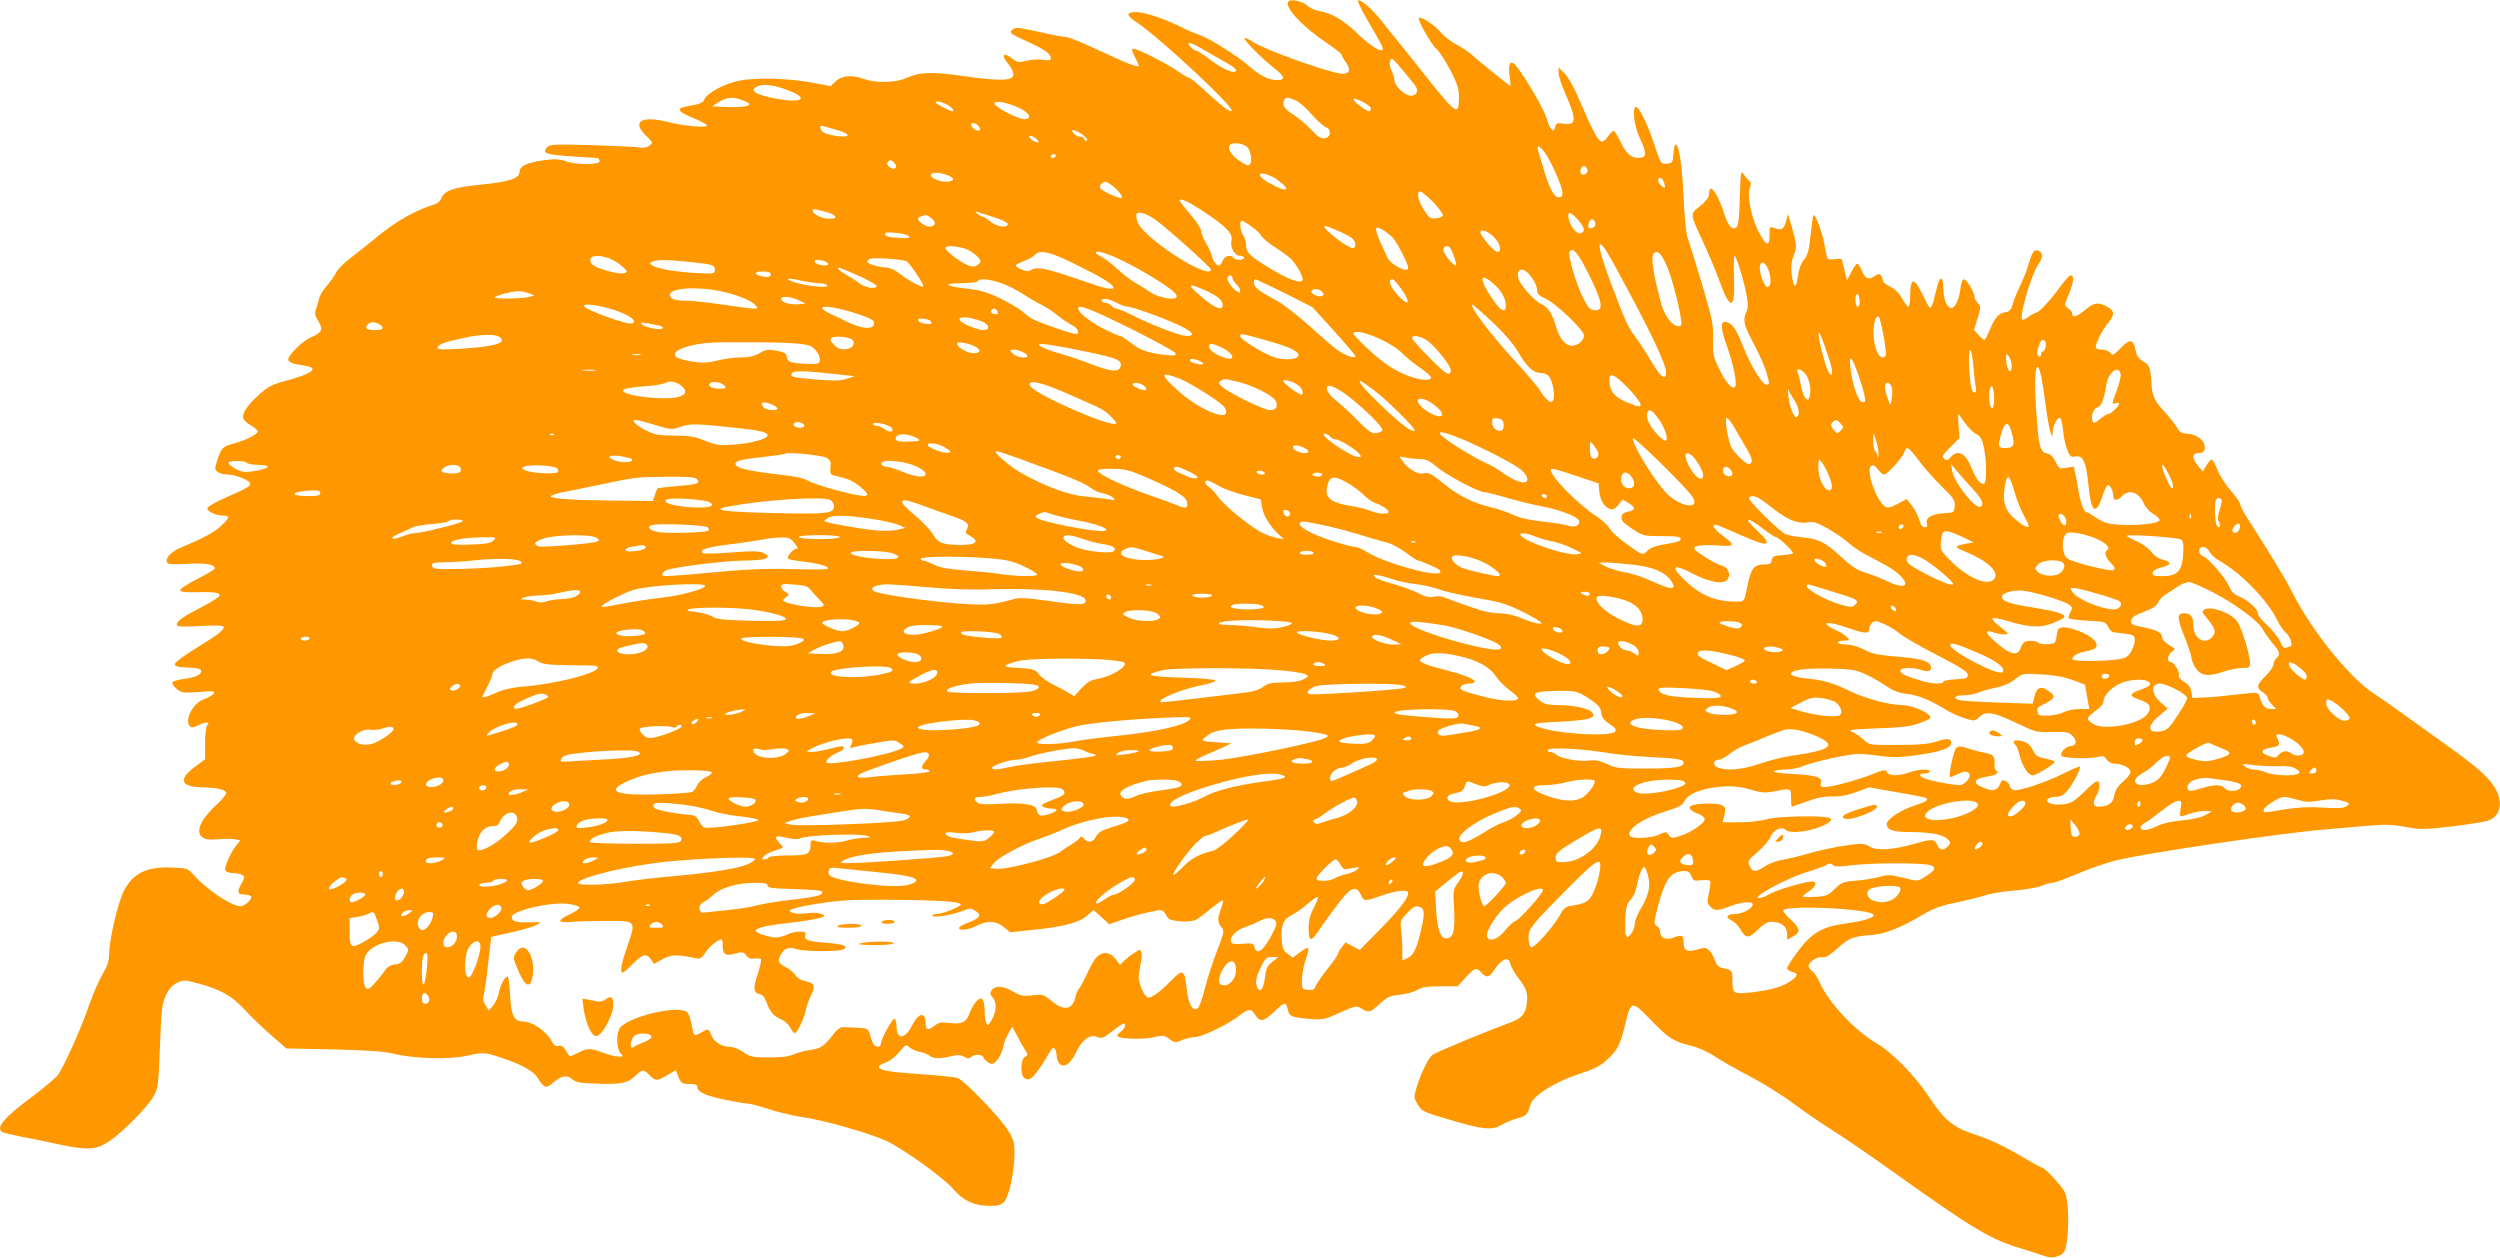 <?xml version="1.0" standalone="no"?>
<!DOCTYPE svg PUBLIC "-//W3C//DTD SVG 20010904//EN"
 "http://www.w3.org/TR/2001/REC-SVG-20010904/DTD/svg10.dtd">
<svg version="1.0" xmlns="http://www.w3.org/2000/svg"
 width="1280pt" height="644pt" viewBox="0 0 1280 644"
 preserveAspectRatio="xMidYMid meet">
<g transform="translate(0,644) scale(0.1,-0.1)"
fill="#ff9800" stroke="none">
<path d="M6596 6431 c-19 -30 71 -126 197 -211 42 -28 77 -56 77 -61 0 -6 9
-22 20 -37 31 -41 18 -66 -30 -58 -87 14 -389 124 -446 162 -20 14 -39 22 -42
19 -8 -7 90 -106 151 -153 55 -42 60 -62 17 -62 -44 0 -88 22 -142 69 -58 52
-207 146 -256 162 -20 6 -66 26 -102 44 -90 44 -193 77 -232 73 -44 -4 -41
-17 13 -53 118 -79 501 -436 485 -452 -8 -9 -43 17 -129 96 -42 39 -81 71 -86
71 -5 0 -31 15 -58 34 -61 42 -207 116 -228 116 -13 0 -12 -6 5 -40 11 -21 20
-42 20 -46 0 -12 -52 7 -199 76 -82 39 -159 70 -171 70 -12 0 -76 12 -141 27
-111 24 -121 25 -137 10 -15 -15 -9 -20 74 -58 96 -44 124 -64 124 -87 0 -11
-9 -13 -40 -8 -22 3 -60 1 -85 -5 -39 -10 -47 -9 -71 10 -49 39 -61 19 -18
-31 14 -17 24 -40 22 -52 -4 -30 -66 -32 -251 -6 -166 24 -229 22 -298 -10
-53 -24 -155 -26 -214 -5 -63 23 -114 19 -146 -11 l-26 -25 -84 16 c-129 25
-300 30 -388 11 -77 -16 -165 -65 -176 -98 -3 -9 -19 -19 -35 -22 -17 -3 -43
-9 -60 -12 -52 -10 -38 -28 53 -64 31 -13 57 -28 57 -33 0 -13 -121 -2 -199
18 -136 35 -189 3 -114 -69 37 -36 38 -37 18 -52 -13 -10 -30 -13 -50 -9 -16
3 -127 8 -245 12 -193 5 -217 4 -229 -11 -30 -36 -15 -39 257 -55 6 -1 12 -8
12 -16 0 -20 -119 -20 -175 0 -31 11 -55 12 -115 4 -83 -12 -120 -30 -120 -59
0 -33 -53 -51 -195 -65 -142 -14 -190 -30 -205 -70 -5 -13 -19 -26 -32 -30
-104 -32 -212 -94 -311 -179 -33 -27 -87 -70 -120 -95 -34 -26 -68 -60 -76
-76 -8 -17 -29 -47 -47 -67 -19 -21 -36 -50 -40 -65 -3 -16 -10 -40 -16 -55
-8 -22 -6 -34 12 -63 26 -42 18 -59 -38 -82 -45 -19 -123 -98 -116 -117 3 -9
22 -18 42 -21 68 -11 82 -15 82 -25 0 -15 -48 -36 -138 -60 -71 -19 -91 -30
-138 -73 -60 -54 -87 -97 -78 -121 3 -8 21 -24 40 -35 19 -11 34 -25 34 -30 0
-14 -64 -46 -120 -61 -59 -16 -66 -22 -86 -82 -16 -49 -16 -52 2 -65 10 -7 34
-13 53 -13 19 0 54 -10 79 -21 56 -28 49 -35 -84 -93 -57 -24 -100 -49 -102
-58 -3 -17 44 -38 84 -38 34 0 30 -12 -17 -55 -38 -34 -82 -57 -208 -111 -46
-19 -78 -55 -65 -75 5 -8 33 -10 101 -6 91 6 143 -2 143 -23 0 -5 -41 -30 -91
-55 -53 -27 -89 -51 -86 -58 3 -8 30 -11 91 -9 47 2 93 -1 102 -6 14 -8 12
-12 -12 -29 -16 -11 -60 -36 -99 -56 -77 -38 -114 -70 -95 -82 7 -4 61 -4 120
0 65 4 110 3 114 -3 8 -14 -25 -40 -142 -112 -59 -36 -107 -72 -107 -80 0 -12
16 -16 68 -18 50 -2 67 -7 67 -17 0 -20 -28 -33 -88 -41 -29 -4 -55 -11 -59
-17 -3 -6 6 -21 20 -33 25 -21 33 -23 114 -17 80 6 87 5 75 -10 -8 -9 -29 -21
-48 -27 -54 -18 -100 -104 -73 -136 9 -11 15 -11 40 1 35 19 69 21 51 3 -7 -7
-12 -43 -12 -94 l0 -81 -52 -39 c-87 -65 -73 -103 36 -105 77 -2 118 -11 124
-27 2 -7 -17 -32 -42 -55 -63 -58 -96 -106 -96 -139 0 -38 30 -52 98 -45 30 3
68 3 84 0 l28 -6 -24 -31 c-31 -41 -58 -106 -52 -123 3 -7 20 -13 38 -13 18 0
40 -5 48 -10 13 -8 13 -13 -2 -41 -26 -45 -23 -59 11 -59 17 0 32 -4 36 -10 8
-13 -31 -50 -54 -50 -45 0 -174 86 -238 159 -31 35 -34 36 -113 39 -128 6
-200 -29 -246 -120 -30 -60 -73 -240 -75 -318 -1 -43 -9 -67 -35 -110 -18 -30
-49 -102 -69 -160 -37 -110 -125 -305 -157 -352 -11 -15 -70 -66 -132 -112
-147 -110 -190 -160 -154 -182 6 -4 52 -15 102 -25 50 -9 134 -26 186 -38 144
-31 194 -29 258 15 68 45 195 173 227 229 24 40 26 54 34 258 7 193 11 220 31
262 15 32 33 52 57 63 32 15 39 15 100 -1 121 -32 179 -64 251 -142 37 -40 99
-99 138 -132 l70 -61 240 -5 c170 -4 258 -10 304 -21 107 -27 294 -32 383 -11
78 18 88 18 172 -10 101 -33 165 -68 186 -101 35 -57 45 -60 84 -25 40 35 69
39 98 13 15 -13 41 -18 119 -20 126 -5 162 2 200 39 38 35 42 36 74 4 31 -31
37 -31 90 0 l44 26 14 -36 c14 -32 19 -35 55 -35 28 0 41 -4 41 -13 0 -27 37
-45 133 -66 54 -11 109 -21 122 -21 14 0 64 -13 112 -29 49 -16 126 -34 173
-41 103 -14 343 -82 425 -120 87 -40 288 -184 344 -246 55 -63 105 -86 183
-88 45 -1 62 4 78 19 25 26 52 145 54 240 1 64 -2 76 -34 129 -38 62 -221 253
-257 267 -12 4 -97 13 -188 19 -163 11 -215 20 -215 39 0 5 16 15 35 21 19 6
50 30 69 53 33 40 35 41 53 24 11 -9 35 -20 54 -23 19 -4 42 -13 51 -21 17
-15 55 -14 121 2 18 5 38 3 53 -5 19 -11 27 -11 36 -2 17 17 58 15 64 -3 4 -9
16 -21 27 -27 17 -9 24 -7 43 16 13 14 26 43 30 64 3 20 16 52 27 71 l20 34
29 -54 c15 -30 34 -62 41 -72 10 -15 9 -20 -5 -28 -23 -13 -25 -91 -4 -108 28
-23 56 6 128 128 15 27 22 31 29 20 5 -8 9 -23 9 -35 0 -11 6 -28 13 -38 21
-28 60 -3 86 55 29 64 73 96 108 80 23 -10 31 -7 78 29 28 22 55 40 58 40 16
0 5 -29 -15 -43 -13 -8 -20 -18 -15 -23 13 -14 128 -17 183 -5 49 11 55 11 82
-9 26 -19 30 -20 65 -5 20 8 49 15 65 15 35 0 174 67 226 109 47 37 61 39 81
7 27 -41 43 -39 100 15 55 52 58 52 69 8 7 -33 20 -38 111 -46 68 -5 76 -4
155 32 80 36 84 37 111 21 38 -23 44 -21 94 25 38 35 51 41 102 46 32 3 72 14
89 24 24 15 51 19 119 19 l88 0 41 45 c47 51 55 53 81 25 24 -27 39 -25 60 6
43 67 80 82 89 36 4 -15 22 -47 41 -71 41 -52 49 -77 42 -132 -7 -51 -27 -74
-86 -95 -125 -46 -383 -153 -397 -165 -21 -17 -58 -92 -79 -160 -17 -55 -17
-58 1 -89 24 -41 24 -41 169 -84 168 -50 214 -54 262 -26 21 12 58 28 82 34
45 11 52 19 67 71 14 46 127 117 249 156 77 25 109 41 143 73 54 50 67 75 92
177 30 128 34 129 132 27 92 -95 114 -109 208 -133 38 -9 88 -32 120 -54 30
-20 110 -66 178 -101 67 -35 170 -99 227 -142 58 -43 146 -103 195 -134 50
-30 195 -130 323 -221 397 -284 492 -341 648 -386 46 -14 98 -31 115 -37 34
-14 75 -8 98 15 30 31 35 261 6 315 -16 29 -100 120 -111 120 -5 0 -43 21 -86
46 -115 68 -178 98 -272 129 -103 34 -148 73 -228 194 -67 102 -189 226 -264
269 -109 62 -246 208 -291 309 -12 27 -29 54 -40 61 -10 7 -18 20 -18 27 0 17
42 47 62 44 27 -3 36 2 92 51 58 50 70 55 179 64 62 5 147 40 257 106 49 29
90 44 166 59 55 12 120 28 145 36 24 9 91 20 149 25 58 5 122 16 142 24 21 9
46 16 56 16 11 0 66 20 123 44 57 25 147 56 200 70 141 36 866 144 1084 160
39 3 126 11 195 17 105 9 138 8 207 -5 76 -14 93 -14 240 3 87 11 170 24 184
30 64 24 77 99 30 172 -33 53 -93 105 -231 204 -54 39 -152 109 -217 156 -65
47 -138 98 -163 114 -125 78 -324 324 -425 525 -34 67 -100 176 -222 367 -24
36 -43 73 -43 81 0 8 -22 40 -50 72 -27 31 -57 78 -67 105 -10 27 -23 50 -28
52 -6 1 -18 -12 -28 -30 l-19 -32 -24 30 c-32 40 -31 65 0 65 30 0 40 14 32
45 -7 28 -52 55 -93 55 -22 0 -33 8 -48 33 -10 17 -38 52 -61 77 -55 60 -64
79 -69 152 -5 79 -9 89 -45 110 -20 11 -31 27 -35 52 -12 60 -28 64 -76 15
-37 -38 -43 -41 -54 -26 -7 10 -26 17 -44 17 -18 0 -31 5 -31 13 1 22 36 91
63 123 33 39 34 59 5 78 -50 31 -76 29 -120 -9 -44 -37 -68 -44 -68 -21 0 7
-9 20 -21 27 -20 14 -20 16 -6 49 36 86 41 120 17 120 -5 0 -28 -26 -51 -57
-48 -67 -109 -133 -122 -133 -5 0 -22 -9 -39 -21 -16 -12 -32 -19 -34 -16 -17
16 45 228 82 283 26 38 26 60 -2 71 -20 7 -30 -7 -50 -77 -9 -30 -28 -77 -42
-105 -13 -27 -30 -67 -36 -90 -9 -31 -17 -41 -36 -43 -36 -5 -56 -27 -81 -88
-13 -30 -26 -54 -29 -54 -4 0 -17 11 -30 25 l-23 25 18 60 c17 56 17 61 2 78
-10 10 -17 24 -17 31 0 22 -40 91 -54 91 -8 0 -15 -18 -19 -51 -7 -56 -31
-103 -50 -96 -21 6 -37 50 -37 99 0 60 -16 70 -30 18 -5 -22 -15 -58 -20 -80
-6 -22 -15 -38 -19 -36 -5 3 -22 35 -39 71 -43 89 -62 85 -62 -16 0 -27 -4
-49 -9 -49 -5 0 -20 19 -33 43 -15 27 -37 48 -61 60 -20 9 -37 23 -37 30 0 6
-4 18 -9 26 -7 11 -13 10 -35 -4 -31 -20 -47 -12 -66 35 -7 17 -16 30 -21 30
-5 0 -18 -19 -30 -42 l-22 -43 -13 50 c-7 28 -13 53 -14 57 0 4 -15 4 -34 1
-18 -3 -36 -1 -39 4 -3 5 -10 37 -16 71 -10 60 -47 160 -56 150 -3 -2 -9 -48
-15 -102 -8 -80 -15 -104 -34 -126 -15 -19 -26 -48 -31 -85 -8 -69 -24 -61
-32 16 -4 38 0 66 11 93 17 40 16 54 -12 151 l-17 59 -11 -39 c-11 -41 -26
-47 -66 -30 -16 6 -18 1 -18 -40 0 -59 -15 -56 -52 11 -38 69 -64 189 -50 228
9 23 9 32 -2 40 -7 6 -20 21 -28 34 -15 21 -16 13 -20 -117 -2 -95 -7 -144
-16 -153 -20 -20 -43 2 -62 62 -35 113 -80 172 -80 106 0 -16 -15 -36 -45 -61
-54 -43 -55 -33 20 -195 29 -63 65 -149 79 -190 55 -153 81 -147 74 19 -2 61
-1 111 2 111 10 0 48 -124 62 -199 9 -46 9 -67 0 -86 -20 -43 -14 -69 33 -157
43 -81 65 -134 79 -190 5 -21 3 -28 -9 -28 -22 0 -83 100 -122 200 -35 89 -55
116 -88 122 -28 4 -25 -36 8 -128 34 -96 53 -192 40 -205 -15 -15 -49 24 -84
99 -27 56 -30 71 -28 145 2 75 -3 100 -58 287 -34 113 -67 219 -73 235 -7 17
-16 109 -20 205 -8 168 -23 270 -41 270 -4 0 -9 -21 -11 -47 -3 -45 -5 -48
-34 -51 -30 -3 -31 -2 -63 95 -35 108 -80 200 -96 195 -19 -5 -8 -99 19 -155
37 -80 38 -101 3 -105 -41 -5 -70 19 -100 82 -15 31 -30 56 -35 56 -5 0 -18
-13 -30 -30 -38 -51 -48 -37 -148 194 -23 55 -56 113 -73 130 l-31 31 0 -29
c0 -15 15 -62 34 -104 60 -138 58 -166 -11 -155 -29 5 -35 3 -40 -16 -9 -36
-25 -19 -47 50 -19 59 -140 258 -167 275 -20 12 -27 -11 -20 -63 4 -29 6 -53
4 -53 -4 0 -165 130 -198 160 -16 15 -52 39 -80 53 -27 14 -64 43 -81 64 -31
37 -99 81 -109 71 -9 -9 65 -140 91 -160 13 -11 44 -58 69 -106 36 -69 45 -97
45 -137 0 -80 -10 -84 -64 -24 -25 28 -76 90 -113 138 -37 47 -92 116 -122
153 -31 37 -76 93 -100 124 -47 59 -107 111 -118 101 -3 -4 16 -44 42 -89 79
-135 90 -156 83 -163 -12 -12 -68 25 -131 86 -68 66 -131 103 -191 112 -21 3
-49 16 -61 27 -25 24 -89 38 -99 21z m-451 -236 c22 -13 65 -37 95 -54 70 -38
97 -58 88 -66 -13 -13 -77 16 -134 61 -32 24 -63 44 -69 44 -7 0 -20 9 -30 20
-26 28 -1 26 50 -5z m1036 -113 c24 -30 52 -64 62 -76 23 -28 13 -56 -20 -56
-29 0 -83 50 -83 78 0 10 -7 33 -15 49 -15 29 -11 67 5 61 4 -2 27 -27 51 -56z
m-3142 -106 c106 -41 67 -66 -66 -41 -111 21 -142 44 -90 65 29 12 89 3 156
-24z m-231 -52 c32 -13 35 -17 20 -25 -10 -5 -55 -9 -100 -7 l-83 3 35 22 c41
27 77 29 128 7z m2825 2 c18 -7 55 -39 82 -71 27 -31 60 -61 73 -66 31 -12 27
-53 -7 -57 -17 -3 -34 8 -67 43 -24 26 -64 60 -89 76 -48 30 -61 49 -51 74 7
19 18 19 59 1z m385 -39 c2 -10 -2 -17 -8 -17 -15 0 -80 50 -80 61 0 15 85
-28 88 -44z m-2167 16 c26 -15 38 -33 24 -33 -10 0 -85 40 -85 45 0 11 34 4
61 -12z m368 -16 c54 -26 68 -57 24 -57 -33 1 -145 59 -151 79 -6 20 66 7 127
-22z m-209 -92 c7 -9 10 -19 6 -22 -8 -9 -38 9 -44 25 -5 17 23 15 38 -3z
m-727 -20 c72 -20 77 -40 7 -32 -27 3 -59 11 -70 17 -22 12 -28 42 -7 35 6 -2
38 -11 70 -20z m1276 -39 c9 -11 10 -16 2 -16 -6 0 -11 5 -11 10 0 6 -8 10
-18 10 -19 0 -42 18 -42 32 0 11 53 -17 69 -36z m-244 -16 c8 -13 -1 -13 -26
0 -10 6 -19 15 -19 21 0 11 35 -5 45 -21z m1071 -33 c17 -17 26 -69 15 -86 -8
-12 -16 -10 -51 13 -49 32 -72 72 -49 87 17 12 69 3 85 -14z m1531 -39 c35
-56 82 -167 83 -195 0 -17 -6 -23 -21 -23 -23 0 -50 52 -79 156 -10 34 -21 71
-25 83 -11 36 13 23 42 -21z m-2512 -8 c-3 -5 -10 -10 -16 -10 -5 0 -9 5 -9
10 0 6 7 10 16 10 8 0 12 -4 9 -10z m-825 -35 c9 -10 10 -19 4 -25 -13 -13
-49 13 -40 28 10 16 21 15 36 -3z m3547 -31 c7 -18 -17 -38 -31 -24 -11 11 -1
40 14 40 6 0 13 -7 17 -16z m-3264 -36 c29 -15 19 -28 -21 -28 -45 0 -92 28
-71 41 15 9 62 3 92 -13z m1675 -17 c47 -35 59 -51 37 -51 -17 0 -79 31 -107
53 -49 39 16 36 70 -2z m1981 -13 c5 -13 7 -25 5 -27 -7 -7 -34 21 -34 35 0
22 20 16 29 -8z m-2829 -15 c31 -22 59 -56 54 -65 -7 -10 -105 34 -111 50 -3
8 0 18 8 23 19 12 21 12 49 -8z m1648 -88 c29 -31 52 -61 49 -68 -2 -7 -18
-13 -35 -15 -28 -3 -35 2 -62 44 -31 49 -39 94 -18 94 6 0 36 -25 66 -55z
m-1173 -50 c115 -76 148 -111 140 -147 -8 -35 17 -78 45 -78 11 0 20 -4 20
-10 0 -5 -11 -10 -24 -10 -14 0 -28 5 -31 10 -12 19 -45 10 -55 -15 -5 -14
-14 -25 -19 -25 -13 0 -31 25 -36 49 -2 11 -15 40 -29 64 -14 24 -26 53 -26
65 0 11 -25 49 -55 84 -30 34 -55 67 -55 71 0 16 45 -5 125 -58z m-1941 1 c59
-15 73 -36 24 -36 -37 0 -79 19 -86 38 -5 15 0 15 62 -2z m864 -28 c41 -12 72
-28 72 -35 0 -22 -56 -15 -88 12 -17 14 -34 25 -39 25 -5 0 -18 7 -29 16 -11
9 -13 13 -4 10 8 -3 48 -15 88 -28z m825 -11 c63 -45 287 -246 287 -257 0 -49
-244 93 -347 202 -27 29 -38 54 -34 81 3 18 51 4 94 -26z m2166 -2 c34 -39 39
-60 16 -69 -24 -9 -65 46 -65 90 0 23 16 16 49 -21z m-3309 7 c26 -21 20 -42
-12 -42 -21 0 -58 26 -58 41 0 6 16 13 41 18 4 0 17 -7 29 -17z m3398 -25 c2
-10 -4 -20 -13 -23 -21 -9 -28 0 -20 26 8 24 28 22 33 -3z m-1760 -17 c23 -16
46 -38 51 -49 6 -10 36 -36 68 -56 32 -21 69 -47 81 -59 24 -21 62 -86 62
-106 0 -26 -63 -6 -151 46 -120 72 -139 89 -139 129 0 17 -7 40 -15 51 -16 21
-20 74 -7 74 5 0 27 -13 50 -30z m510 -56 c24 -16 30 -54 8 -54 -26 0 -146 92
-146 112 0 8 101 -34 138 -58z m210 2 c21 -19 82 -136 82 -157 0 -30 -88 13
-106 52 -6 13 -23 50 -38 82 -14 32 -24 63 -20 68 6 11 43 -9 82 -45z m519 2
c34 -32 45 -78 19 -78 -15 0 -86 82 -86 99 0 21 35 10 67 -21z m-2994 3 c9 -9
-2 -11 -52 -9 -44 2 -66 7 -69 17 -4 11 7 13 52 9 31 -3 62 -10 69 -17z m3608
-139 c184 -337 269 -514 269 -557 0 -46 -28 -27 -71 48 -23 39 -59 95 -80 124
-46 62 -51 73 -129 277 -84 223 -79 273 11 108z m-3327 77 c38 -10 86 -49 86
-68 0 -6 -9 -15 -20 -21 -15 -8 -29 -6 -59 9 -45 23 -101 69 -101 82 0 12 46
11 94 -2z m2493 -1 c12 -20 33 -82 28 -86 -9 -9 -65 58 -65 77 0 23 24 28 37
9z m675 -70 c19 -35 50 -96 67 -136 37 -84 35 -115 -7 -110 -22 2 -33 15 -59
68 -34 67 -77 216 -67 231 13 21 32 5 66 -53z m-2604 -7 c136 -67 202 -107
202 -121 0 -18 -33 -11 -176 39 -166 57 -214 67 -242 50 -16 -10 -26 -10 -51
1 -17 7 -31 16 -31 20 0 4 20 15 44 24 25 9 50 24 56 32 23 27 75 15 198 -45z
m250 14 c101 -49 239 -134 266 -164 12 -13 14 -21 6 -26 -20 -12 -98 5 -132
30 -18 13 -51 34 -73 46 -22 12 -63 43 -91 69 -27 26 -65 55 -82 64 -18 9 -32
19 -32 21 0 16 59 -1 138 -40z m2782 -17 c26 -56 64 -196 77 -285 4 -28 2 -33
-15 -33 -29 0 -69 52 -86 113 -41 148 -55 244 -39 260 18 18 37 1 63 -55z
m-5367 6 c22 -16 42 -35 45 -41 5 -18 -42 -17 -104 2 -65 19 -89 37 -80 60 10
27 88 15 139 -21z m1480 7 c22 -17 90 -121 84 -127 -7 -8 -75 29 -121 65 -21
17 -51 31 -65 31 -36 0 -101 19 -101 30 0 4 6 11 13 14 20 9 176 -1 190 -13z
m-1122 -1 c129 -13 139 -16 139 -42 0 -20 -3 -21 -113 -15 -150 9 -264 43
-199 60 30 8 67 7 173 -3z m697 4 c12 -4 22 -11 22 -16 0 -14 -63 -5 -68 10
-4 13 10 15 46 6z m4842 -64 c10 -39 5 -70 -12 -70 -12 0 -38 63 -38 93 0 53
34 38 50 -23z m-4661 -13 c51 -23 92 -47 90 -52 -6 -17 -60 -8 -88 14 -14 12
-43 30 -63 41 -35 19 -58 41 -41 39 4 0 50 -19 102 -42z m3428 11 c27 -30 43
-62 43 -87 0 -15 13 -27 48 -43 52 -25 192 -159 192 -185 0 -26 -31 -53 -61
-53 -35 0 -64 36 -84 103 -19 65 -40 96 -74 110 -34 15 -109 99 -117 132 -12
47 19 60 53 23z m-3882 3 c3 -5 1 -13 -5 -16 -14 -9 -70 4 -70 16 0 12 67 12
75 0z m2365 -24 c0 -8 9 -22 20 -32 11 -10 20 -25 20 -33 0 -13 -3 -13 -22 0
-25 17 -50 57 -42 70 8 13 24 9 24 -5z m-2118 -27 c20 0 40 -5 44 -11 9 -15
-90 -6 -159 13 -66 19 -49 29 21 12 31 -7 74 -13 94 -14z m3453 -1 c42 -37 65
-77 65 -114 0 -37 -23 -31 -57 18 -80 111 -84 162 -8 96z m-2518 1 c32 -11 80
-35 108 -54 28 -18 71 -44 96 -56 24 -12 62 -37 84 -55 22 -18 55 -40 73 -49
32 -17 44 -46 18 -46 -17 0 -181 57 -216 75 -14 7 -38 25 -55 40 -16 14 -67
44 -113 67 -67 32 -101 42 -170 50 -113 12 -130 28 -30 28 42 0 80 5 83 10 10
16 61 12 122 -10z m1451 -51 l142 -72 108 -119 c59 -65 109 -124 111 -130 6
-17 -49 0 -89 28 -19 13 -84 69 -144 124 -61 54 -137 114 -170 131 -88 47
-116 68 -116 90 0 10 3 19 8 19 4 0 71 -32 150 -71z m584 39 c57 -75 61 -114
7 -62 -48 46 -68 94 -39 94 4 0 19 -15 32 -32z m-995 -23 c67 -30 93 -51 93
-77 0 -35 -48 -13 -130 61 -52 47 -43 51 37 16z m-2472 -7 c76 -16 150 -46
170 -68 18 -19 17 -20 -6 -20 -13 0 -84 9 -157 20 -74 11 -155 20 -180 20 -66
0 -92 9 -92 31 0 35 140 44 265 17z m3075 -3 c10 -12 9 -16 -3 -21 -19 -7 -60
14 -52 27 9 14 41 11 55 -6z m-4063 -6 l28 -12 -25 -7 c-33 -10 -185 -12 -176
-2 10 10 85 30 118 31 15 1 39 -4 55 -10z m6813 -29 c4 -26 0 -40 -10 -40 -5
0 -10 17 -10 37 0 35 16 38 20 3z m-5432 -7 l37 -17 -42 -4 c-43 -3 -83 11
-83 28 0 16 47 12 88 -7z m1629 -13 c21 -11 45 -20 55 -20 25 0 184 -57 266
-96 71 -34 85 -54 36 -54 -31 0 -175 55 -272 104 -39 20 -78 36 -86 36 -7 0
-19 7 -26 15 -7 8 -21 15 -31 15 -11 0 -19 5 -19 10 0 16 37 11 77 -10z
m-2579 -35 c83 -26 129 -59 99 -71 -25 -9 -247 72 -247 90 0 14 75 4 148 -19z
m4503 -64 c62 -58 107 -111 133 -155 45 -77 77 -106 117 -106 19 0 34 -8 43
-22 19 -30 29 -99 17 -118 -8 -12 -13 -11 -31 5 -12 11 -28 32 -36 47 -8 15
-72 90 -142 166 -114 125 -224 272 -203 272 4 0 50 -40 102 -89z m-3251 42
c69 -23 85 -32 85 -48 0 -33 -55 -31 -128 3 -34 17 -79 38 -99 47 -21 10 -38
22 -38 28 0 15 84 2 180 -30z m1410 -81 c118 -59 217 -113 219 -121 3 -12 -7
-13 -55 -8 -88 10 -127 24 -175 62 -24 19 -49 35 -55 35 -6 0 -42 16 -80 35
-71 35 -134 85 -134 106 0 23 67 -3 280 -109z m-695 97 c10 -15 -1 -23 -20
-15 -9 3 -13 10 -10 16 8 13 22 13 30 -1z m-77 -55 c38 -15 43 -44 8 -44 -25
0 -92 25 -113 42 -37 30 33 31 105 2z m4615 -69 c10 -53 15 -100 12 -105 -11
-18 -32 -10 -44 18 -28 60 -23 182 7 182 4 0 16 -43 25 -95z m-4875 67 c3 -10
-5 -13 -29 -10 -18 2 -34 9 -37 16 -3 10 5 13 29 10 18 -2 34 -9 37 -16z
m-2827 -12 c31 -17 22 -30 -19 -30 -45 0 -56 8 -41 27 14 16 33 17 60 3z
m1430 -6 c19 -4 27 -10 22 -15 -12 -12 -90 4 -107 21 -11 12 -8 12 85 -6z
m5997 -181 c19 -60 15 -95 -7 -55 -16 29 -51 164 -50 192 0 26 16 -11 57 -137z
m-2303 112 c45 -21 94 -52 117 -76 22 -22 64 -56 94 -76 30 -20 53 -41 51 -47
-8 -22 -83 -9 -157 27 -50 24 -102 61 -157 112 -46 42 -83 81 -83 86 0 19 61
8 135 -26z m-4502 6 c29 -29 -35 -46 -210 -57 -84 -5 -113 -4 -113 5 0 17 33
29 135 51 93 20 168 21 188 1z m3911 -11 c111 -31 160 -51 172 -71 18 -30 -73
-39 -134 -14 -62 26 -162 89 -162 103 0 16 2 16 124 -18z m-2111 1 c20 -20 2
-46 -33 -49 -28 -2 -41 3 -60 23 -21 22 -22 28 -10 36 16 11 90 3 103 -10z
m2934 2 c32 -18 99 -94 124 -139 9 -18 10 -27 1 -36 -9 -9 -34 11 -102 79 -49
50 -90 95 -90 102 0 16 31 13 67 -6z m3176 -15 c5 -18 -3 -48 -14 -48 -5 0 -9
-7 -9 -16 0 -8 -4 -12 -10 -9 -13 8 -13 27 0 59 10 28 26 34 33 14z m-6394 -7
c64 -6 77 -11 98 -35 13 -16 23 -38 21 -50 -3 -19 -9 -21 -63 -19 -84 3 -103
9 -107 36 -2 18 -12 24 -52 31 -42 9 -54 7 -87 -12 -27 -16 -55 -22 -95 -22
-32 0 -86 -7 -121 -16 -50 -12 -76 -14 -129 -5 -36 5 -72 15 -80 22 -33 27 34
59 151 73 58 6 391 5 464 -3z m919 -18 c31 -19 17 -36 -26 -30 -34 6 -72 32
-72 49 0 12 70 -1 98 -19z m565 -24 c158 -33 179 -42 175 -72 -5 -34 -45 -32
-144 6 -49 19 -118 43 -154 53 -67 18 -120 40 -120 50 0 9 91 -5 243 -37z
m693 21 c64 -31 74 -72 12 -51 -46 16 -78 39 -78 56 0 20 16 19 66 -5z m-1021
-22 c14 -6 25 -15 25 -20 0 -16 -57 -8 -75 12 -18 19 -17 20 3 20 12 0 33 -5
47 -12z m4869 -75 c3 -43 9 -90 12 -105 7 -31 -9 -39 -21 -10 -4 9 -10 59 -13
111 -6 115 12 119 22 4z m-6826 60 c-10 -2 -28 -2 -40 0 -13 2 -5 4 17 4 22 1
32 -1 23 -4z m7022 -56 c0 -47 -25 -26 -28 24 -2 41 -1 43 13 25 8 -11 15 -33
15 -49z m-4140 11 c0 -5 -12 -5 -27 -2 -37 9 -44 14 -38 24 6 10 65 -11 65
-22z m3355 -58 c15 -41 29 -90 32 -108 5 -29 3 -33 -13 -30 -21 4 -51 90 -60
177 -8 73 6 59 41 -39z m936 -6 c4 -22 16 -93 24 -158 15 -113 34 -183 35
-129 0 31 21 73 35 73 8 0 14 -24 18 -64 3 -36 13 -81 22 -101 13 -32 19 -37
41 -32 39 7 55 -28 66 -139 13 -148 38 -169 73 -63 9 27 20 51 25 54 11 7 30
-27 30 -54 0 -27 22 -27 45 -1 34 37 86 20 110 -35 8 -20 29 -44 50 -56 20
-12 34 -27 32 -33 -5 -16 -110 -28 -199 -23 -66 4 -85 10 -125 36 -25 17 -50
31 -54 31 -8 0 -26 45 -33 85 -3 17 -10 56 -16 88 l-12 58 -38 -6 c-36 -6 -38
-5 -56 32 -12 24 -27 39 -42 41 -33 5 -42 31 -52 155 -20 234 -8 365 21 241z
m-7403 29 c-15 -2 -42 -2 -60 0 -18 2 -6 4 27 4 33 0 48 -2 33 -4z m6191 -12
c23 -23 36 -80 27 -117 -6 -24 -9 -25 -22 -12 -8 8 -18 37 -23 64 -5 27 -12
57 -16 67 -10 23 10 22 34 -2z m1619 -8 c2 -11 -8 -50 -22 -87 -24 -64 -25
-67 -6 -61 11 4 20 3 20 -1 0 -13 -43 -54 -56 -54 -7 0 -26 -12 -43 -26 -26
-22 -32 -23 -37 -10 -10 26 4 64 26 71 20 6 33 41 45 118 10 63 65 101 73 50z
m-6593 3 l110 -12 -42 -14 c-32 -10 -67 -10 -157 -3 -119 10 -133 14 -121 32
8 14 71 13 210 -3z m1773 -24 c53 -21 199 -112 227 -142 25 -28 13 -52 -22
-44 -64 15 -152 68 -223 134 -82 76 -78 88 18 52z m2297 -48 c36 -37 65 -75
65 -84 0 -15 -7 -15 -65 8 -68 27 -95 60 -95 116 0 42 25 31 95 -40z m-1996
31 c75 -18 178 -70 192 -97 15 -29 3 -48 -29 -48 -30 0 -215 90 -247 122 -17
16 -18 20 -5 28 19 12 13 12 89 -5z m312 -21 c20 -18 26 -44 11 -44 -14 0 -92
59 -92 69 0 14 59 -5 81 -25z m-3157 -4 c28 -27 14 -48 -39 -56 -85 -12 -265
12 -265 36 0 10 35 17 133 24 37 3 75 10 85 16 22 13 62 4 86 -20z m217 4 c9
-12 4 -14 -29 -14 -41 0 -64 16 -43 30 17 10 58 1 72 -16z m1769 -46 c175 -77
175 -76 210 -113 31 -32 32 -35 13 -35 -33 0 -155 46 -278 105 -118 56 -162
86 -152 102 11 17 79 -2 207 -59z m1552 26 c67 -49 219 -200 211 -208 -12 -12
-69 30 -164 121 -90 86 -130 133 -114 133 3 0 33 -21 67 -46z m-1176 22 c10
-8 16 -18 12 -22 -9 -8 -68 15 -68 27 0 14 34 11 56 -5z m3832 -20 c2 -16 0
-40 -3 -55 l-7 -26 -13 35 c-8 19 -14 45 -14 58 -1 36 33 25 37 -12z m-2783
-36 c83 -64 177 -158 173 -172 -3 -7 -17 -14 -32 -16 -22 -3 -39 9 -95 65 -37
38 -84 82 -105 98 -40 31 -60 60 -51 75 9 14 53 -6 110 -50z m3305 -12 c0 -27
-4 -48 -9 -48 -13 0 -21 55 -14 91 8 43 23 17 23 -43z m-1024 -5 c25 -37 31
-77 14 -88 -14 -9 -37 49 -44 110 -3 28 -3 42 0 32 3 -11 17 -35 30 -54z
m-1854 -18 c21 -14 42 -34 48 -45 21 -38 -48 -22 -97 23 -52 46 -12 64 49 22z
m-3377 -7 c14 -6 25 -15 25 -20 0 -12 -54 -10 -68 4 -28 28 -3 37 43 16z
m4538 -74 c32 -46 50 -101 36 -110 -12 -7 -74 59 -89 97 -14 32 -7 63 13 57 6
-3 24 -22 40 -44z m1567 -19 c17 -24 43 -50 58 -57 21 -10 30 -25 38 -63 16
-65 17 -182 3 -191 -16 -9 -43 24 -63 76 -31 80 -72 102 -109 59 -15 -17 -21
-18 -33 -8 -13 11 -8 19 32 60 l47 47 -5 61 c-2 34 -3 61 -2 61 2 0 17 -20 34
-45z m-2362 -4 c5 -32 -11 -46 -37 -32 -13 7 -21 22 -21 37 0 22 4 25 28 22
20 -2 28 -9 30 -27z m1178 -13 c13 -24 40 -69 59 -102 37 -62 42 -81 24 -92
-11 -7 -58 34 -90 78 -20 28 -42 158 -27 158 5 0 20 -19 34 -42z m-5521 6 c81
-25 84 -25 131 -9 51 17 69 17 294 -7 109 -11 150 -21 150 -37 0 -18 -83 -41
-168 -47 -79 -6 -93 -4 -153 20 -54 21 -82 26 -158 26 -77 0 -99 4 -139 24
-57 29 -84 56 -57 56 9 0 54 -12 100 -26z m6069 7 c16 -18 16 -20 0 -36 -17
-17 -19 -16 -36 5 -14 17 -16 26 -7 36 15 18 23 18 43 -5z m-5306 -8 c2 -8 -6
-13 -22 -13 -26 0 -40 12 -29 24 11 11 46 2 51 -11z m435 -5 c20 -10 23 -28 5
-28 -7 0 -22 7 -32 15 -11 8 -28 15 -38 15 -10 0 -18 4 -18 10 0 10 54 3 83
-12z m5745 -27 c18 -58 15 -78 -10 -83 -44 -7 -59 1 -52 30 22 100 43 118 62
53z m-2813 -39 c102 -42 270 -129 303 -157 37 -31 43 -65 12 -65 -24 0 -72 23
-115 56 -16 12 -55 34 -85 47 -30 14 -93 50 -139 79 -128 81 -117 99 24 40z
m-4648 22 c-3 -3 -12 -4 -19 -1 -8 3 -5 6 6 6 11 1 17 -2 13 -5z m1856 -16
c26 -14 18 -17 -40 -19 -60 -2 -79 6 -62 28 13 15 65 11 102 -9z m2117 7 c7
-8 20 -15 29 -15 20 0 100 -49 120 -73 12 -15 11 -17 -4 -17 -39 0 -211 119
-174 120 9 0 22 -7 29 -15z m2808 -90 c0 -20 -2 -23 -5 -10 -3 11 -9 24 -14
30 -5 5 -9 27 -8 50 l1 40 13 -40 c8 -22 13 -53 13 -70z m-953 -218 c40 -62
-42 -59 -118 4 -56 46 -187 253 -187 295 0 17 274 -251 305 -299z m-485 232
c11 -20 -4 -43 -24 -36 -11 5 -16 19 -16 49 1 41 1 42 16 23 9 -11 19 -27 24
-36z m-3340 19 c29 -18 32 -23 16 -26 -22 -5 -106 26 -106 39 0 17 55 9 90
-13z m1835 0 c30 -14 33 -28 4 -28 -25 0 -59 17 -59 30 0 13 24 13 55 -2z
m3158 -77 c22 -30 71 -84 109 -122 62 -60 69 -71 66 -101 -3 -33 -4 -33 -58
-36 -61 -4 -94 -24 -84 -54 4 -12 0 -18 -11 -18 -8 0 -18 8 -21 18 -16 48 -27
70 -48 97 l-24 30 -46 -25 c-36 -19 -50 -22 -64 -14 -44 28 -99 182 -73 207
10 9 17 6 35 -15 12 -16 26 -28 32 -28 16 0 92 83 104 114 9 25 12 26 27 15 9
-8 34 -38 56 -68z m-4557 0 c216 -79 280 -106 310 -130 14 -11 42 -24 62 -27
20 -4 43 -14 51 -22 13 -13 10 -14 -24 -8 -22 4 -76 10 -120 14 -85 8 -200 50
-322 118 -65 36 -154 114 -131 114 8 0 86 -26 174 -59z m-1047 26 c22 -11 26
-18 23 -49 -3 -34 -1 -38 25 -44 63 -14 90 -26 126 -55 70 -58 46 -62 -117
-20 -62 16 -128 38 -147 49 -22 13 -70 24 -139 31 -142 16 -218 31 -230 47
-18 21 16 32 136 44 60 7 111 14 114 17 9 10 182 -7 209 -20z m4433 11 c22
-18 58 -79 58 -100 0 -41 -43 -12 -74 49 -27 53 -19 78 16 51z m-5428 -18 c16
-15 -42 -22 -78 -10 -55 18 -45 33 17 25 28 -4 56 -11 61 -15z m2504 9 c-2 -6
-8 -10 -13 -10 -5 0 -11 4 -13 10 -2 6 4 11 13 11 9 0 15 -5 13 -11z m1532 -9
c29 0 49 -9 86 -40 52 -44 214 -130 244 -130 9 0 62 -13 116 -29 55 -16 136
-36 180 -44 90 -17 180 -51 188 -72 9 -24 -20 -38 -56 -26 -18 6 -77 15 -132
21 -66 7 -115 18 -150 35 -28 13 -82 31 -120 40 -80 18 -162 59 -231 116 -64
53 -82 62 -110 55 -26 -7 -79 26 -104 63 l-16 24 34 -6 c18 -4 50 -7 71 -7z
m2091 -78 c23 -53 24 -82 4 -82 -26 0 -55 60 -55 115 1 47 1 49 16 30 9 -11
25 -39 35 -63z m-8096 58 c3 -5 28 -10 56 -10 27 0 49 -4 49 -9 0 -14 -106
-34 -132 -25 -31 9 -68 34 -68 45 0 12 87 11 95 -1z m3415 -13 c32 -13 56 -29
58 -40 5 -25 -46 -22 -118 8 -33 14 -68 25 -79 25 -21 0 -35 13 -24 24 14 14
111 4 163 -17z m6444 -94 c4 -13 3 -23 -2 -23 -12 0 -52 92 -52 117 1 18 41
-52 54 -94z m-8767 82 c8 -23 -3 -30 -48 -29 -49 2 -60 11 -35 30 26 19 75 18
83 -1z m495 -3 c6 -6 8 -15 5 -19 -12 -11 -130 -7 -162 7 -28 11 -29 13 -10
21 28 12 152 6 167 -9z m7251 -108 c45 -49 57 -77 38 -88 -26 -16 -136 123
-146 184 l-6 35 33 -40 c18 -22 54 -62 81 -91z m-4010 89 c38 -20 47 -28 33
-31 -10 -2 -28 0 -40 6 -11 5 -33 14 -48 21 -30 11 -38 31 -13 31 9 0 39 -12
68 -27z m2765 15 c20 -20 14 -40 -10 -36 -15 2 -24 11 -26 26 -4 24 16 30 36
10z m-3013 -32 c156 -66 224 -105 231 -132 9 -34 -1 -40 -39 -25 -18 8 -86 33
-152 56 -131 45 -256 104 -263 123 -3 9 17 12 70 12 61 0 87 -6 153 -34z
m2230 -4 l110 -37 3 -39 c4 -46 26 -83 55 -92 16 -5 26 0 43 21 l22 27 31 -18
c37 -22 35 -37 -5 -44 -20 -4 -30 -12 -32 -27 -3 -17 9 -30 54 -60 56 -37 59
-38 153 -38 78 0 96 -3 96 -15 0 -10 -20 -17 -72 -25 -52 -8 -80 -18 -97 -34
-27 -26 -23 -27 -116 40 -36 26 -72 60 -80 75 -8 15 -38 42 -65 60 -94 60
-235 203 -235 239 0 10 25 4 135 -33z m-1600 18 c3 -5 -3 -10 -14 -10 -11 0
-23 5 -26 10 -3 6 3 10 14 10 11 0 23 -4 26 -10z m295 -10 c0 -5 -11 -10 -25
-10 -14 0 -25 5 -25 10 0 6 11 10 25 10 14 0 25 -4 25 -10z m1586 -15 c19 -29
12 -55 -14 -55 -24 0 -42 19 -42 45 0 42 31 48 56 10z m-4787 -9 c18 -21 3
-26 -104 -35 -52 -4 -97 -10 -99 -12 -2 -2 -8 -17 -13 -34 l-10 -30 -209 2
c-221 3 -314 10 -314 22 0 4 24 13 53 19 28 5 117 24 197 40 190 40 183 39
346 41 111 1 144 -2 153 -13z m3340 -24 c23 -14 57 -40 75 -57 17 -18 42 -36
56 -40 32 -10 70 -35 70 -46 0 -14 -56 -11 -92 5 -18 8 -66 20 -105 26 -94 15
-127 40 -120 87 12 69 32 74 116 25z m3406 -43 c12 -41 34 -96 49 -122 16 -26
26 -51 22 -54 -10 -10 -86 46 -106 80 -11 18 -20 48 -20 67 0 58 12 111 24
107 6 -2 20 -37 31 -78z m-4076 34 c25 -15 84 -37 131 -48 l85 -22 7 -42 c8
-44 42 -98 87 -139 l26 -23 -35 6 c-19 4 -53 15 -75 26 -57 27 -200 142 -228
185 -14 19 -34 42 -46 50 -23 16 -28 34 -9 34 6 0 32 -12 57 -27z m-4599 -38
c0 -12 -14 -15 -65 -15 -101 0 -81 25 23 29 31 1 42 -3 42 -14z m6280 -15 c0
-5 -4 -10 -9 -10 -6 0 -13 5 -16 10 -3 6 1 10 9 10 9 0 16 -4 16 -10z m1142
-51 c82 -67 140 -92 190 -84 32 6 48 1 104 -30 37 -21 83 -52 103 -70 20 -19
61 -47 91 -63 30 -16 78 -41 105 -56 28 -15 63 -40 78 -57 48 -52 12 -65 -70
-25 -26 13 -75 32 -107 42 -46 14 -76 33 -127 81 -86 79 -115 93 -203 102 -39
3 -81 13 -93 21 -50 36 -184 170 -178 180 13 21 45 9 107 -41z m-5430 20 c38
-21 -6 -32 -97 -26 -89 6 -145 24 -123 39 17 12 193 2 220 -13z m619 11 c10
-6 19 -19 19 -30 0 -40 -30 -43 -302 -37 -271 6 -335 16 -232 35 178 33 477
52 515 32z m7123 1 c3 -5 -1 -28 -9 -51 -11 -31 -12 -47 -4 -62 12 -23 2 -39
-11 -18 -11 17 -13 123 -3 133 9 10 21 9 27 -2z m-6657 -27 c37 -14 102 -37
143 -51 91 -31 106 -43 91 -71 -10 -18 -8 -23 11 -33 55 -29 39 -49 -37 -49
-99 0 -122 9 -149 55 -14 23 -55 66 -91 96 -98 80 -87 98 32 53z m1888 -44 c0
-22 -29 -18 -33 3 -3 14 1 18 15 15 10 -2 18 -10 18 -18z m-1219 -3 c22 -8 82
-22 134 -32 102 -19 170 -46 136 -53 -43 -9 -328 46 -350 68 -6 6 0 13 15 19
13 5 25 10 25 10 1 1 19 -5 40 -12z m5182 -9 c14 -14 16 -48 2 -48 -10 0 -30
32 -30 49 0 14 13 14 28 -1z m649 -10 c-3 -8 -6 -5 -6 6 -1 11 2 17 5 13 3 -3
4 -12 1 -19z m-6759 -4 c58 -8 122 -23 142 -31 l35 -16 -30 -7 c-53 -13 -117
-10 -233 10 -63 10 -123 22 -135 26 -20 6 -20 7 -2 20 25 18 93 18 223 -2z
m-2088 -12 c0 -9 -213 -62 -249 -62 -11 0 -39 -7 -60 -16 -60 -24 -74 -10 -16
15 28 11 58 26 68 31 10 6 54 13 98 17 44 3 82 10 85 15 7 10 74 11 74 0z
m6654 -37 c32 -25 63 -45 69 -45 13 0 87 -70 87 -82 0 -4 -24 -8 -52 -10 -46
-3 -53 -6 -56 -25 -3 -19 -10 -23 -42 -23 -47 0 -64 -20 -80 -95 -21 -103 -16
-95 -68 -95 -105 0 -186 37 -271 124 -60 61 -37 68 60 17 89 -46 161 -56 177
-23 14 25 -3 59 -33 66 -30 8 -129 68 -139 85 -11 17 40 24 121 18 87 -7 90 1
20 53 -45 34 -58 58 -27 52 8 -2 66 -26 128 -54 84 -37 117 -47 125 -39 8 8
-5 26 -48 66 -73 67 -52 73 29 10z m-2267 20 c43 -8 130 -30 193 -49 63 -20
133 -40 155 -45 22 -6 64 -29 94 -51 29 -22 57 -40 62 -40 5 0 34 -11 65 -25
44 -19 55 -28 46 -37 -24 -24 -299 55 -377 108 -20 13 -46 24 -58 24 -13 0
-68 15 -124 33 -102 34 -168 71 -158 88 8 12 9 12 102 -6z m-3133 -15 c5 -5 7
-13 3 -17 -11 -10 -218 -16 -261 -6 -48 10 -58 30 -19 36 45 8 266 -2 277 -13z
m6117 -3 c-13 -13 -26 -3 -16 12 3 6 11 8 17 5 6 -4 6 -10 -1 -17z m1727 1
c-2 -13 -11 -24 -20 -26 -21 -4 -24 18 -6 36 19 19 30 14 26 -10z m-1835 -25
c-7 -2 -19 -2 -25 0 -7 3 -2 5 12 5 14 0 19 -2 13 -5z m412 -21 l60 -29 -40
-7 c-61 -12 -61 -17 -3 -40 116 -48 177 -106 148 -141 -33 -40 -144 9 -236
107 -38 40 -41 46 -36 91 5 58 19 60 107 19z m688 -10 c48 -21 74 -47 57 -57
-18 -11 -11 -38 17 -67 21 -22 25 -31 14 -37 -14 -9 -215 41 -237 60 -32 26
-29 124 4 131 26 6 98 -9 145 -30z m-2875 12 c20 -8 59 -20 86 -25 27 -5 75
-21 105 -36 56 -27 56 -27 24 -31 -60 -6 -267 64 -288 98 -9 15 31 12 73 -6z
m-4804 -7 c17 -13 17 -14 2 -20 -27 -11 -282 -31 -300 -24 -29 11 -17 26 32
41 62 19 241 21 266 3z m1246 3 c0 -6 -42 -10 -105 -10 -63 0 -105 4 -105 10
0 6 42 10 105 10 63 0 105 -4 105 -10z m1243 -9 c31 -11 76 -23 100 -26 53 -8
72 -19 62 -35 -10 -16 -123 -7 -185 15 -49 17 -82 43 -74 56 8 14 36 11 97
-10z m5626 -4 c9 -8 12 -29 9 -74 -5 -86 -30 -113 -105 -113 -46 0 -54 3 -51
18 2 11 18 21 45 27 51 13 55 27 8 39 -22 5 -45 20 -61 41 -13 18 -47 42 -74
54 -28 12 -50 24 -50 27 0 11 265 -8 279 -19z m-8642 -4 c-14 -14 -39 -19
-117 -21 -67 -3 -100 0 -100 7 0 17 61 28 165 30 66 1 68 0 52 -16z m1541 -14
c18 -22 20 -29 8 -29 -16 0 -48 -39 -41 -50 3 -4 33 -10 67 -14 80 -9 138 -24
138 -36 0 -6 -65 -7 -167 -4 -119 4 -221 1 -348 -10 -315 -29 -335 -30 -335
-18 0 6 9 16 20 22 28 15 308 50 400 50 115 0 153 17 93 41 -20 8 -65 8 -163
0 -74 -6 -138 -7 -143 -2 -17 17 23 30 148 45 72 9 148 21 170 25 22 5 60 9
85 9 38 1 48 -4 68 -29z m3179 5 c-3 -3 -12 -4 -19 -1 -8 3 -5 6 6 6 11 1 17
-2 13 -5z m-3942 -24 c6 -10 -27 -21 -72 -23 -42 -3 -39 17 4 24 59 10 61 10
68 -1z m2562 -21 c38 -12 75 -23 83 -26 31 -11 -56 -25 -119 -19 -84 7 -119
35 -68 56 31 12 29 12 104 -11z m5446 -4 c7 -14 27 -33 45 -43 112 -61 252
-204 304 -312 12 -25 32 -53 45 -63 19 -15 34 -67 19 -67 -2 0 -12 -3 -20 -6
-12 -5 -20 4 -32 32 -9 20 -38 57 -65 82 -27 24 -49 52 -49 61 0 23 -47 66
-93 86 -28 11 -43 26 -53 52 -19 44 -110 150 -136 156 -10 3 -18 14 -18 26 0
30 36 27 53 -4z m-6750 -6 c43 -12 49 -28 10 -31 -90 -5 -228 16 -217 33 7 12
160 11 207 -2z m2162 1 c4 -6 -10 -10 -35 -10 -25 0 -39 4 -35 10 3 6 19 10
35 10 16 0 32 -4 35 -10z m835 -34 c71 -25 148 -86 108 -86 -19 0 -149 30
-180 42 -34 13 -62 43 -53 58 8 13 66 6 125 -14z m2288 2 c47 -26 152 -114
152 -128 0 -13 -64 11 -148 56 -80 41 -97 57 -88 79 8 21 36 19 84 -7z m-4773
3 c81 -7 113 -15 168 -41 37 -17 67 -36 67 -41 0 -12 -97 -11 -180 1 -36 6
-120 14 -186 19 -90 7 -132 15 -162 30 -23 12 -48 21 -57 21 -9 0 -13 5 -10
10 7 12 219 13 360 1z m-2410 -15 c16 -12 7 -15 -81 -25 -54 -7 -160 -13 -234
-14 -121 -2 -135 0 -138 16 -3 15 6 17 70 18 40 1 102 5 138 9 116 13 225 11
245 -4z m6666 4 c10 -6 19 -17 19 -25 0 -11 -5 -11 -30 1 -29 15 -40 34 -19
34 6 0 19 -5 30 -10z m1223 -6 c24 -9 19 -41 -9 -60 -29 -19 -90 -14 -114 10
-13 14 -13 18 4 36 18 20 83 28 119 14z m-5022 -25 c10 -5 16 -14 13 -20 -10
-16 -115 14 -115 33 0 12 72 3 102 -13z m2826 10 c103 -11 166 -37 197 -81 34
-50 5 -51 -96 -4 -41 19 -103 40 -139 46 -35 6 -80 20 -100 30 l-35 19 38 1
c21 0 81 -5 135 -11z m-1223 -76 c22 -8 72 -19 110 -23 39 -5 90 -16 115 -25
43 -16 136 -36 247 -55 73 -12 119 -27 198 -67 92 -47 112 -65 58 -53 -22 5
-61 19 -87 30 -27 11 -70 20 -98 20 -28 0 -73 8 -102 17 -71 23 -157 54 -182
65 -12 6 -36 7 -53 3 -24 -5 -43 -1 -79 18 -26 14 -84 35 -129 47 -45 12 -87
28 -94 36 -10 12 -6 13 22 8 19 -4 52 -13 74 -21z m4192 -64 c121 -63 237
-149 259 -192 9 -17 32 -50 50 -71 38 -44 41 -58 19 -76 -8 -7 -15 -21 -15
-32 0 -11 -18 -37 -40 -59 -47 -46 -49 -61 -15 -83 14 -9 25 -22 25 -28 0 -6
10 -22 22 -35 l21 -23 -25 0 c-29 0 -46 17 -57 57 -9 31 -2 31 -136 15 -49 -6
-117 -12 -150 -13 l-60 -3 -5 32 c-4 23 -15 38 -38 52 -18 11 -30 25 -27 30 9
14 -23 70 -40 70 -22 0 -18 37 5 53 20 14 20 15 -15 35 -20 12 -35 29 -35 40
0 23 -29 38 -103 52 -51 10 -58 14 -55 33 2 16 19 27 66 45 45 17 66 31 72 48
5 12 22 31 37 40 15 9 44 28 63 41 19 12 45 23 57 23 12 0 66 -23 120 -51z
m-7717 31 c0 -16 -127 -50 -229 -61 -53 -6 -141 -19 -196 -30 -118 -22 -108
-21 -100 -9 8 13 108 63 156 79 75 24 369 41 369 21z m542 -22 c10 -12 30 -35
45 -50 24 -24 25 -28 10 -34 -33 -12 -197 15 -197 33 0 3 8 11 17 18 15 11 15
13 -5 24 -12 6 -22 19 -22 28 0 13 10 15 67 10 55 -4 70 -9 85 -29z m590 16
c118 -11 237 -15 335 -11 261 8 473 -16 481 -55 5 -27 -26 -28 -180 -6 -131
18 -157 20 -197 8 -100 -28 -137 -30 -276 -20 -159 12 -400 47 -428 62 -21 11
-13 23 18 31 35 8 59 7 247 -9z m1151 9 c-7 -2 -19 -2 -25 0 -7 3 -2 5 12 5
14 0 19 -2 13 -5z m3492 -33 c127 -38 136 -44 113 -66 -15 -15 -21 -15 -85 4
-71 22 -163 74 -163 92 0 6 8 9 18 6 9 -3 62 -19 117 -36z m1354 -10 c58 -16
109 -34 114 -39 17 -17 -1 -41 -30 -41 -62 0 -188 52 -211 88 -13 20 -13 22 4
22 11 0 66 -13 123 -30z m-7769 11 c0 -20 -37 -36 -89 -38 -31 -1 -68 -6 -83
-12 -19 -7 -37 -7 -54 -1 -14 6 -37 10 -52 10 -56 0 3 20 63 21 33 0 83 7 110
14 61 15 105 18 105 6z m7515 -25 c50 -15 99 -34 109 -42 17 -12 18 -17 6 -39
-7 -14 -11 -28 -7 -31 3 -4 47 -9 97 -12 85 -4 91 -6 103 -31 7 -14 19 -27 27
-28 8 -1 36 -5 63 -8 43 -6 47 -9 47 -33 0 -15 -9 -41 -19 -59 -16 -26 -28
-33 -68 -39 -67 -10 -219 -11 -230 -1 -12 13 23 35 67 42 56 9 69 29 40 60
-28 30 -123 67 -159 63 -22 -3 -27 -9 -31 -43 -5 -38 -7 -40 -44 -43 -21 -2
-43 1 -49 7 -12 12 -56 14 -73 3 -6 -4 -14 -17 -18 -29 -15 -46 -55 -36 -136
36 -50 45 -48 59 4 41 20 -6 44 -10 53 -8 19 3 22 0 -42 52 -16 13 -27 27 -23
31 3 3 37 -3 75 -14 116 -35 173 -37 237 -10 31 12 56 26 56 30 0 17 -42 29
-158 48 -126 20 -162 33 -162 56 0 19 55 35 105 31 22 -2 81 -15 130 -30z
m-2345 14 c0 -13 -20 -13 -40 0 -12 8 -9 10 13 10 15 0 27 -4 27 -10z m-2453
-26 c-9 -9 -28 6 -21 18 4 6 10 6 17 -1 6 -6 8 -13 4 -17z m518 16 c-3 -5 -26
-10 -50 -10 -24 0 -47 5 -50 10 -4 6 15 10 50 10 35 0 54 -4 50 -10z m2091
-16 c73 -19 114 -56 114 -105 0 -45 -36 -42 -134 9 -65 34 -112 83 -100 104 8
12 48 10 120 -8z m-1848 -30 c46 -13 19 -24 -57 -24 -73 0 -110 11 -79 23 18
8 109 8 136 1z m600 -19 c29 -13 34 -18 22 -26 -16 -10 -84 -3 -112 13 -54 28
26 39 90 13z m2660 -4 c3 -8 -1 -12 -9 -9 -7 2 -15 10 -17 17 -3 8 1 12 9 9 7
-2 15 -10 17 -17z m-5868 -1 c112 -14 196 -38 182 -52 -7 -7 -68 -9 -180 -6
-137 3 -175 8 -195 21 -14 9 -52 20 -84 24 -46 5 -53 8 -33 14 38 11 216 10
310 -1z m2089 -25 c14 -14 14 -17 1 -25 -23 -15 -103 -12 -144 5 -20 8 -36 18
-36 20 0 28 151 28 179 0z m-1560 -31 c17 -4 31 -9 31 -13 0 -14 -66 -45 -90
-43 -30 2 -100 32 -100 43 0 16 100 25 159 13z m2245 -14 c4 -4 -16 -14 -46
-20 -42 -10 -74 -10 -138 -1 -46 6 -107 11 -137 11 -85 0 -61 19 30 23 108 5
280 -2 291 -13z m776 -11 c66 -11 236 -69 279 -96 16 -10 20 -18 13 -25 -28
-28 -462 96 -462 132 0 11 47 8 170 -11z m1520 11 c11 -7 12 -12 3 -21 -9 -9
-22 -9 -58 1 -25 7 -48 17 -51 21 -7 12 87 11 106 -1z m745 -9 c22 -10 55 -31
73 -46 19 -16 104 -65 190 -109 123 -64 157 -85 157 -101 0 -18 -8 -20 -62
-23 -35 -2 -63 -7 -63 -12 0 -15 -58 -12 -115 5 -79 24 -105 36 -105 51 0 17
63 19 109 3 36 -13 56 -2 45 24 -9 24 -56 36 -180 46 -89 7 -120 14 -160 35
-31 16 -65 26 -91 26 -24 0 -43 5 -43 10 0 6 14 10 31 10 28 0 30 2 18 16 -7
9 -32 25 -56 36 -92 43 -52 52 59 13 86 -30 108 -31 108 -7 0 20 18 42 35 42
5 0 28 -9 50 -19z m-4831 -8 c9 -10 -102 -43 -144 -43 -52 0 -68 14 -39 34 17
11 45 16 100 16 41 0 79 -3 83 -7z m3160 -9 c9 -3 16 -10 16 -16 0 -14 -43 -5
-48 10 -4 13 7 15 32 6z m-4685 -18 c10 -12 3 -15 -38 -21 -83 -11 -148 14
-71 28 53 9 98 7 109 -7z m1814 -11 c9 -4 17 -12 17 -17 0 -7 -28 -8 -77 -4
-103 9 -133 15 -133 28 0 12 161 6 193 -7z m1714 -6 c41 -14 34 -29 -13 -29
-51 0 -174 30 -174 42 0 14 140 4 187 -13z m298 -24 l50 -24 -42 -1 c-45 0
-116 27 -107 42 9 14 47 8 99 -17z m-5540 5 c-3 -5 -15 -10 -26 -10 -10 0 -19
5 -19 10 0 6 12 10 26 10 14 0 23 -4 19 -10z m2525 0 c11 -7 6 -13 -25 -26
-31 -13 -58 -15 -121 -11 -93 7 -176 25 -168 38 7 12 295 11 314 -1z m208 -38
c5 -30 -35 -44 -117 -40 l-66 3 35 19 c38 21 119 46 135 42 6 -2 11 -12 13
-24z m4050 2 c12 -8 22 -24 22 -35 0 -19 -1 -19 -22 -5 -12 9 -30 16 -40 16
-21 0 -50 28 -42 42 7 12 50 2 82 -18z m-5053 -4 c0 -22 -44 -40 -97 -40 -43
0 -69 13 -54 27 9 9 109 32 131 30 11 -1 20 -9 20 -17z m6817 -35 c96 -42 140
-77 120 -97 -21 -21 -282 117 -267 142 7 11 41 1 147 -45z m-1892 27 c0 -14
-23 -32 -42 -32 -11 0 -18 7 -18 20 0 16 7 20 30 20 17 0 30 -4 30 -8z m875
-2 c18 -7 18 -9 3 -15 -24 -10 -81 -2 -86 13 -4 14 50 16 83 2z m-1153 -17
c65 -25 102 -63 62 -63 -23 0 -101 40 -121 62 -15 17 -15 18 0 18 9 0 36 -7
59 -17z m892 -15 c47 -11 83 -25 79 -31 -3 -5 -25 -18 -50 -29 l-44 -19 -62
30 c-80 38 -91 46 -83 60 11 17 66 13 160 -11z m-4149 -1 c23 -17 12 -37 -21
-37 -35 0 -97 28 -89 40 9 15 88 12 110 -3z m2793 -13 c79 -21 132 -53 163
-99 15 -22 47 -54 71 -71 23 -17 42 -35 41 -40 -5 -17 -81 -15 -164 6 -120 30
-142 39 -128 56 6 8 24 14 40 14 16 0 29 4 29 10 0 14 -60 37 -155 61 -83 21
-125 37 -125 49 0 4 15 15 33 24 36 18 98 15 195 -10z m-4741 -21 c21 -14 52
-17 152 -19 148 -1 151 -1 151 -13 0 -28 -219 -84 -380 -96 -57 -5 -102 -15
-137 -31 -46 -21 -73 -29 -73 -21 0 1 11 24 25 51 14 27 25 55 25 61 0 20 34
44 91 64 68 25 113 26 146 4z m2910 9 c45 -4 85 -10 89 -14 20 -20 -67 -73
-138 -84 -33 -6 -52 -17 -81 -48 l-37 -41 -28 17 c-15 10 -50 29 -78 42 -28
14 -61 37 -74 53 -20 26 -29 28 -103 33 -72 4 -79 7 -60 17 12 7 46 17 75 22
64 10 321 12 435 3z m1113 -22 c11 -7 5 -10 -23 -10 -23 0 -36 4 -32 10 8 13
35 13 55 0z m4986 -12 c34 -26 44 -38 44 -55 0 -21 -17 -15 -55 18 -55 48 -45
80 11 37z m-7206 -8 c19 -12 10 -20 -37 -30 -118 -27 -297 -20 -266 11 21 21
274 37 303 19z m1984 -11 c66 -5 128 -15 139 -21 20 -10 19 -11 -9 -26 -18
-10 -56 -16 -104 -16 -62 -1 -80 -5 -103 -23 -17 -13 -50 -24 -85 -28 -31 -4
-142 -18 -247 -30 -104 -13 -191 -22 -193 -20 -16 16 106 66 216 88 35 7 64
17 65 22 1 6 -65 12 -160 15 -192 6 -215 14 -108 39 56 13 446 13 589 0z
m3007 -21 c31 -14 78 -41 106 -60 38 -26 65 -36 107 -41 55 -5 121 -33 201
-82 22 -14 64 -33 92 -42 52 -16 53 -16 76 5 35 33 71 27 187 -28 103 -49 107
-50 187 -48 73 2 85 0 104 -19 25 -24 20 -53 -9 -53 -26 0 -59 -37 -45 -51 12
-12 147 -15 186 -4 23 6 31 4 43 -14 8 -11 26 -21 39 -21 35 0 75 -17 82 -36
4 -12 -6 -28 -34 -53 -30 -26 -43 -47 -48 -74 -6 -40 -31 -57 -81 -57 -28 0
-31 21 -9 60 18 31 19 70 2 70 -7 0 -33 -21 -57 -46 -25 -25 -57 -52 -72 -60
-30 -16 -95 -18 -117 -5 -22 14 -3 31 34 31 25 0 40 8 60 32 31 36 71 115 64
123 -3 2 -39 -13 -81 -34 -96 -48 -234 -94 -259 -86 -10 4 -19 13 -19 20 0 8
-9 19 -20 25 -17 9 -22 7 -29 -13 -12 -32 -33 -39 -73 -25 -72 24 -69 51 7 62
45 7 64 20 45 31 -6 3 -9 19 -8 33 3 39 -7 50 -50 58 -20 3 -59 13 -85 22 -41
13 -51 13 -62 1 -13 -13 -39 -138 -31 -147 2 -2 18 4 35 12 38 20 57 20 65 1
7 -19 -27 -55 -52 -55 -27 0 -132 19 -169 31 -39 12 -43 29 -8 29 14 0 25 5
25 10 0 15 -59 12 -105 -5 -54 -19 -102 -19 -113 1 -8 15 -15 14 -73 -9 -74
-30 -212 -67 -247 -67 -19 0 -23 4 -19 20 8 31 -20 40 -143 47 -65 3 -106 10
-98 14 7 5 34 9 59 9 26 0 63 7 83 15 57 24 241 65 291 65 24 0 77 -5 117 -11
58 -8 96 -7 186 5 117 17 172 36 172 61 0 24 -19 27 -73 9 -39 -13 -88 -18
-199 -18 -146 -1 -147 -1 -175 26 -15 15 -41 32 -58 40 -27 11 -12 13 130 19
133 5 170 10 218 28 56 22 58 24 42 41 -20 22 -97 50 -137 50 -63 0 -187 33
-263 70 -89 43 -131 56 -221 66 -63 6 -94 18 -82 30 17 16 82 23 198 21 110
-3 132 -6 181 -29z m-4753 5 c-4 -25 -65 -53 -112 -53 -46 0 -41 7 29 44 59
31 88 34 83 9z m5812 -34 l65 -24 11 -63 11 -62 -49 0 c-27 0 -63 -7 -80 -16
-18 -9 -55 -17 -82 -18 -45 -1 -51 1 -54 21 -3 17 4 25 30 36 18 8 39 21 46
29 11 14 8 19 -15 37 -40 32 -65 24 -76 -23 l-10 -39 -176 6 c-97 3 -186 9
-198 12 -38 12 -26 25 22 25 24 0 59 7 77 15 18 8 59 19 90 25 36 7 70 22 95
42 38 30 39 30 133 25 65 -3 116 -12 160 -28z m190 22 c0 -11 -26 -22 -34 -14
-12 12 -5 23 14 23 11 0 20 -4 20 -9z m-1805 -31 c3 -5 -3 -10 -14 -10 -12 0
-21 5 -21 10 0 6 6 10 14 10 8 0 18 -4 21 -10z m2005 0 c20 -12 6 -26 -45 -43
-53 -18 -54 -32 -4 -48 57 -19 69 -40 43 -76 -39 -52 -224 -85 -278 -49 -38
25 -37 30 27 77 15 11 27 29 27 38 0 28 35 67 82 90 45 22 122 28 148 11z
m-5702 -16 c39 -8 19 -29 -34 -36 -73 -9 -397 -9 -412 1 -19 12 37 32 113 41
60 7 290 3 333 -6z m-2943 -3 c7 -13 -32 -34 -47 -25 -7 5 -5 11 7 21 22 15
32 16 40 4z m4825 0 c23 -7 24 -8 5 -14 -30 -10 -462 -37 -480 -31 -20 8 -9
23 29 40 34 14 398 19 446 5z m3960 -20 c30 -15 56 -35 58 -43 2 -8 -20 -49
-48 -90 -42 -65 -55 -77 -85 -82 -70 -13 -75 26 -10 79 l44 37 -30 26 c-55 46
-61 102 -10 102 14 0 51 -13 81 -29z m-2838 -28 c8 -10 6 -13 -4 -13 -18 0
-68 38 -68 51 0 11 55 -19 72 -38z m471 17 c20 -6 37 -17 37 -24 0 -11 -26
-13 -132 -9 -132 5 -177 15 -186 42 -4 11 16 13 119 8 68 -3 141 -10 162 -17z
m-633 -40 c45 -30 56 -43 58 -69 3 -24 13 -38 43 -58 31 -20 37 -29 28 -39
-26 -31 -355 -6 -406 31 -15 11 4 14 125 20 150 8 188 19 163 48 -16 20 -96
37 -175 37 -49 0 -69 5 -90 21 -47 37 -35 48 57 51 117 4 136 1 197 -42z
m-5340 20 c12 -7 7 -12 -20 -23 -79 -33 -139 -51 -146 -44 -12 11 11 29 68 53
59 26 76 28 98 14z m6596 -34 c29 -20 41 -55 23 -68 -19 -12 -121 -2 -193 19
l-58 18 53 28 c45 24 62 28 103 23 27 -3 59 -12 72 -20z m2547 3 c32 -17 87
-71 87 -86 0 -7 -11 -13 -26 -13 -32 0 -94 59 -94 89 0 24 3 25 33 10z m-3069
-40 c19 -9 23 -15 14 -21 -19 -12 -116 -10 -140 3 -21 11 -21 12 -2 26 21 16
83 12 128 -8z m-5079 -14 c-30 -14 -94 -21 -82 -9 8 8 66 22 92 22 15 0 12 -3
-10 -13z m3660 2 c11 -9 15 -19 10 -27 -6 -9 -31 -11 -104 -6 -163 11 -221 18
-221 27 0 20 287 25 315 6z m-3310 -22 c-16 -8 -41 -14 -54 -15 -20 0 -21 2
-11 15 8 9 28 15 54 14 l41 -1 -30 -13z m1180 5 c-3 -5 -12 -10 -20 -10 -8 0
-17 5 -20 10 -4 6 5 10 20 10 15 0 24 -4 20 -10z m-1682 -17 c-7 -2 -19 -2
-25 0 -7 3 -2 5 12 5 14 0 19 -2 13 -5z m2448 -7 c-26 -32 -186 -66 -396 -86
-60 -6 -145 -17 -189 -25 -86 -17 -196 -20 -196 -6 0 13 111 59 194 81 80 20
318 42 535 48 53 2 62 0 52 -12z m2466 -8 c51 -13 74 -34 48 -44 -9 -4 -61 -4
-115 -1 -103 5 -162 24 -138 44 27 23 118 23 205 1z m-4990 -5 c-9 -9 -20 -13
-24 -9 -4 4 -1 11 7 16 25 16 35 11 17 -7z m1446 -2 c17 -17 -34 -29 -151 -37
-195 -12 -222 20 -35 42 113 13 169 12 186 -5z m6537 -2 c0 -5 -4 -9 -10 -9
-5 0 -10 7 -10 16 0 8 5 12 10 9 6 -3 10 -10 10 -16z m-8900 -8 c0 -5 -24 -17
-52 -26 -29 -9 -66 -21 -82 -26 -25 -8 -27 -7 -15 8 30 35 149 71 149 44z
m4893 -6 c57 -9 44 -22 -35 -34 -40 -7 -87 -14 -105 -17 -33 -5 -53 10 -35 28
14 14 102 38 122 33 8 -2 32 -6 53 -10z m-4078 -5 c8 13 28 13 23 -1 -4 -12
-97 -48 -145 -56 -23 -4 -37 1 -53 17 -12 12 -18 26 -13 30 11 12 143 17 165
7 9 -4 20 -3 23 3z m-1450 -10 c8 -13 -69 -67 -112 -79 -37 -10 -75 -1 -89 20
-13 22 41 58 78 53 18 -3 47 0 63 5 40 13 53 13 60 1z m4647 -11 c56 -6 112
-15 122 -19 20 -7 20 -7 -1 -19 -43 -22 -429 -102 -542 -112 -63 -5 -116 -7
-119 -4 -3 3 16 14 41 25 26 11 68 30 95 42 l47 22 -79 6 c-75 5 -77 6 -59 22
43 39 83 47 240 48 84 0 198 -5 255 -11z m2619 -20 c131 -53 105 -78 -111
-109 -41 -6 -114 -24 -162 -41 -89 -30 -166 -37 -212 -19 -29 11 -26 40 4 40
9 0 34 13 54 29 21 17 58 38 84 47 26 9 76 29 112 45 36 15 74 29 85 32 32 9
87 -1 146 -24z m-2241 -7 c0 -5 -8 -17 -19 -26 -15 -13 -34 -16 -92 -14 -43 2
-73 7 -72 13 4 22 183 48 183 27z m4706 -25 c53 -37 65 -70 27 -75 -13 -2 -32
3 -44 12 -23 16 -47 11 -65 -12 -9 -12 -17 -13 -48 -2 -45 15 -42 33 7 41 48
8 53 13 39 44 -11 23 -10 25 12 25 13 0 46 -15 72 -33z m-4521 13 c4 -6 -6
-10 -22 -10 -22 0 -25 2 -13 10 19 12 27 12 35 0z m-2862 -6 c3 -4 1 -16 -5
-27 -8 -16 -8 -19 4 -15 7 3 59 14 115 23 97 18 103 18 129 0 24 -16 25 -18
10 -27 -60 -34 -386 -93 -386 -71 0 14 31 40 63 52 15 6 27 15 27 21 0 13 -8
13 -77 -5 -31 -8 -71 -15 -88 -15 -27 1 -28 2 -10 12 64 38 200 70 218 52z
m6607 -4 c0 -5 -9 -14 -20 -20 -17 -9 -20 -8 -20 10 0 13 7 20 20 20 11 0 20
-4 20 -10z m370 -27 c14 -6 38 -16 53 -22 38 -15 27 -28 -40 -47 -48 -14 -65
-15 -110 -4 -33 7 -53 16 -50 23 4 13 107 69 116 64 3 -1 17 -8 31 -14z
m-5335 -13 c0 -11 -16 -16 -65 -18 -72 -3 -74 10 -5 27 51 12 70 9 70 -9z
m-2090 -11 c6 1 29 4 53 7 23 3 50 3 60 -1 15 -6 15 -8 -7 -26 -29 -24 -116
-26 -149 -3 -27 18 -19 39 12 29 11 -3 26 -6 31 -6z m1639 -4 c15 -8 35 -15
42 -15 8 0 14 -4 14 -8 0 -4 -82 -16 -182 -26 -101 -9 -212 -24 -248 -31 -77
-17 -100 -18 -100 -6 0 12 86 41 121 41 14 0 46 7 70 15 49 18 178 43 224 44
17 1 43 -6 59 -14z m2671 -9 c44 -8 136 -17 205 -21 160 -8 190 -12 190 -30 0
-23 -45 -30 -200 -30 -132 0 -150 2 -194 24 -36 17 -59 21 -86 17 -48 -7 -148
9 -170 29 -9 8 -24 15 -34 15 -10 0 -14 5 -10 11 9 14 180 5 299 -15z m-4956
5 c30 -19 -35 -33 -202 -41 -95 -5 -178 -10 -184 -10 -20 0 -15 18 8 30 37 20
352 38 378 21z m2556 0 c-11 -4 -42 -11 -70 -14 -46 -6 -48 -5 -31 8 12 9 40
15 70 14 36 0 45 -3 31 -8z m-1070 -12 c4 -6 -2 -21 -14 -33 -26 -28 -27 -46
-1 -46 11 0 20 -4 20 -9 0 -5 -53 -12 -117 -15 -65 -4 -148 -10 -186 -15 -65
-7 -83 1 -46 20 22 12 219 81 269 95 57 16 67 16 75 3z m6355 -19 c0 -6 -11
-33 -26 -61 -18 -36 -35 -54 -59 -65 -88 -36 -131 7 -51 50 19 10 49 33 67 52
32 33 69 45 69 24z m-4421 -6 c48 -10 37 -24 -18 -24 -66 0 -78 18 -20 29 4 0
21 -2 38 -5z m361 -2 c0 -5 -10 -14 -22 -20 -57 -27 -206 -92 -211 -92 -4 0
-7 9 -7 19 0 23 35 51 63 51 10 0 35 11 55 25 36 24 122 36 122 17z m-4445
-21 c9 -15 -24 -41 -52 -41 -30 0 -26 20 8 37 29 15 36 16 44 4z m9058 -14
c49 2 76 -2 93 -14 19 -12 22 -18 12 -24 -22 -14 -126 -10 -165 6 -19 8 -48
15 -62 15 -15 0 -36 7 -47 16 -18 14 -14 15 41 7 33 -4 91 -7 128 -6z m197
-22 c0 -9 -9 -15 -21 -15 -18 0 -19 2 -9 15 7 8 16 15 21 15 5 0 9 -7 9 -15z
m-8215 -10 c0 -5 -14 -17 -32 -25 -18 -8 -37 -27 -44 -42 -6 -15 -18 -30 -27
-33 -10 -4 -84 -10 -167 -12 -213 -7 -273 13 -178 60 91 45 203 66 348 63 59
0 100 -5 100 -11z m2913 -11 c42 -12 22 -21 -70 -33 -148 -19 -266 -48 -321
-80 -52 -29 -162 -60 -173 -48 -21 20 63 63 211 107 165 49 295 69 353 54z
m-4288 -29 c0 -18 -31 -35 -64 -35 -32 0 -34 23 -3 38 33 16 67 15 67 -3z
m9135 -2 c65 -11 80 -20 64 -39 -15 -18 -63 -18 -79 1 -16 19 -53 19 -116 0
-65 -20 -74 -19 -74 5 0 29 53 51 110 46 25 -3 68 -9 95 -13z m-9356 -14 c-19
-12 -49 -11 -49 0 0 10 40 20 54 13 4 -3 2 -8 -5 -13z m3970 15 c17 -4 31 -12
31 -19 0 -15 -20 -20 -129 -35 -41 -6 -88 -17 -104 -25 -38 -19 -61 -19 -76
-1 -21 25 30 55 134 79 31 7 109 8 144 1z m2145 -2 c8 -14 -35 -72 -65 -87
-38 -20 -92 -18 -163 5 -101 34 -111 60 -23 60 29 0 75 7 102 14 56 16 141 20
149 8z m456 -2 c13 -9 13 -11 0 -20 -38 -25 -187 -52 -229 -41 -54 15 -29 45
52 61 60 11 159 11 177 0z m-1061 -16 c27 -11 45 -13 58 -6 47 25 126 21 110
-5 -24 -39 -230 -94 -293 -79 -33 9 -30 34 4 42 48 10 52 13 62 39 11 30 9 29
59 9z m-5069 -13 c0 -14 -18 -23 -30 -16 -6 4 -8 11 -5 16 8 12 35 12 35 0z
m6488 -18 c44 -13 64 -13 110 -4 83 16 82 17 82 -34 0 -25 2 -45 4 -45 3 0 38
12 78 27 51 19 90 26 131 25 40 -1 79 7 123 23 l64 24 141 -25 c78 -13 146
-27 151 -30 15 -9 -2 -20 -58 -38 -72 -23 -144 -71 -144 -95 0 -31 31 -41 122
-41 103 -1 163 -12 188 -35 19 -17 19 -19 4 -37 -23 -25 -42 -23 -56 7 -14 30
-23 31 -118 4 -113 -31 -191 -36 -228 -13 -29 17 -38 17 -124 5 -51 -7 -131
-25 -178 -38 -47 -14 -109 -29 -138 -34 -30 -4 -71 -19 -93 -33 -49 -33 -66
-33 -81 0 -11 25 -9 29 41 72 30 25 60 61 67 79 15 35 57 54 77 34 25 -25 155
-4 214 34 20 14 23 19 12 26 -24 15 -270 11 -325 -6 -27 -8 -88 -15 -137 -15
l-87 0 6 25 c13 52 10 58 -26 67 -35 8 -124 3 -142 -8 -16 -10 -2 -27 33 -39
19 -7 35 -19 37 -28 4 -20 -73 -72 -132 -89 -34 -11 -40 -10 -52 7 -13 18 -16
18 -49 2 -39 -19 -140 -23 -150 -7 -20 33 70 93 192 129 59 18 76 27 88 50 18
35 77 60 165 71 75 8 114 5 188 -17z m-3550 11 c12 -4 22 -13 22 -20 0 -14 -6
-18 -85 -49 -31 -13 -36 -18 -25 -25 8 -5 27 -10 43 -10 40 0 33 -15 -14 -29
-44 -13 -55 -9 -61 24 -5 27 -75 37 -196 29 -66 -4 -97 -2 -107 6 -23 19 -18
30 16 30 17 0 54 7 83 15 87 25 274 42 324 29z m-2753 -19 c-16 -8 -41 -14
-54 -15 -20 0 -21 2 -11 15 8 9 28 15 54 14 l41 -1 -30 -13z m4655 5 c13 -8
13 -11 -2 -27 -24 -23 -112 -23 -135 0 -14 14 -14 17 -2 21 8 2 21 7 29 9 26
9 94 7 110 -3z m-3027 -17 c-7 -2 -21 -2 -30 0 -10 3 -4 5 12 5 17 0 24 -2 18
-5z m-437 -26 c13 -13 -19 -37 -48 -37 -31 0 -88 28 -88 43 0 10 125 5 136 -6z
m272 1 c-6 -16 -33 -22 -56 -13 -14 5 -14 7 -2 15 22 14 62 12 58 -2z m2810
-9 c6 -30 -38 -68 -96 -85 -31 -8 -70 -20 -85 -26 -20 -8 -31 -8 -39 0 -8 8
-6 13 8 18 10 4 33 18 50 31 45 34 137 83 149 79 6 -1 11 -9 13 -17z m4816 6
c40 -12 61 -13 117 -3 54 8 79 8 111 -2 40 -11 41 -13 23 -27 -16 -11 -40 -13
-120 -8 -71 5 -128 2 -197 -9 -117 -19 -108 -19 -108 -3 0 16 79 67 105 67 11
0 42 -7 69 -15z m-8849 -25 c0 -20 -50 -43 -76 -35 -25 8 -20 26 12 43 30 15
64 12 64 -8z m2633 2 c5 -17 -65 -45 -95 -37 -21 5 -23 8 -12 22 27 32 98 42
107 15z m4571 9 c18 -11 7 -27 -32 -48 -110 -57 -280 -55 -217 2 46 42 208 72
249 46z m251 -5 c0 -17 -56 -66 -76 -66 -21 0 -17 15 12 49 27 32 64 42 64 17z
m586 -13 c-10 -10 -19 5 -10 18 6 11 8 11 12 0 2 -7 1 -15 -2 -18z m209 -13
c-4 -22 -4 -40 0 -40 3 0 28 7 54 16 27 8 62 14 77 12 l29 -3 -35 -19 c-21
-12 -69 -22 -122 -27 -55 -5 -100 -16 -125 -29 -43 -23 -83 -26 -83 -7 0 8 10
19 23 24 12 6 50 34 85 62 35 28 72 51 84 51 18 0 19 -4 13 -40z m-7665 20
c47 -6 110 -19 140 -30 30 -11 95 -24 143 -29 49 -5 93 -13 99 -19 11 -11
-251 -48 -276 -39 -8 3 -20 18 -28 34 -10 22 -21 29 -48 31 -67 5 -165 23
-177 34 -7 6 -10 14 -7 19 7 12 50 11 154 -1z m7991 -6 c10 -13 10 -17 -2 -25
-19 -12 -56 -11 -64 1 -9 15 13 40 35 40 10 0 23 -7 31 -16z m-9171 -13 c0
-10 -24 -21 -43 -21 -7 0 -3 7 7 15 22 17 36 19 36 6z m5460 -1 c13 -9 10 -14
-14 -34 -15 -13 -45 -28 -65 -35 -20 -6 -68 -30 -106 -55 -83 -52 -119 -61
-123 -30 -4 26 83 89 175 127 88 37 111 42 133 27z m-3269 -10 c30 -5 75 -12
102 -15 55 -7 60 -18 15 -35 -40 -14 -541 -33 -582 -22 l-30 8 30 11 c16 7 88
21 159 32 72 11 141 22 155 24 48 8 97 7 151 -3z m-1863 -41 c2 -21 -9 -37
-56 -80 -59 -56 -137 -96 -148 -78 -10 17 5 74 27 97 12 13 32 22 50 22 19 0
32 6 36 18 20 56 85 71 91 21z m3110 5 c38 -11 25 -22 -55 -46 -63 -19 -80
-29 -91 -51 -15 -30 -43 -35 -63 -11 -11 14 -14 14 -23 1 -6 -7 -24 -21 -41
-31 -16 -9 -42 -26 -56 -37 -39 -31 -272 -93 -329 -87 l-32 3 21 26 c24 30
150 98 231 124 30 10 82 30 115 45 109 51 260 80 323 64z m-2648 -12 c0 -15
-53 -34 -109 -39 -43 -5 -53 -3 -49 8 2 8 15 20 29 26 27 14 129 18 129 5z
m3206 -78 c-44 -41 -91 -77 -105 -80 -65 -14 -110 -38 -151 -79 -24 -25 -48
-45 -52 -45 -13 0 64 110 111 158 22 23 46 42 51 42 6 0 27 7 48 17 100 44
167 70 172 66 3 -3 -31 -39 -74 -79z m1569 77 c3 -5 -5 -17 -17 -25 -28 -20
-78 -21 -78 -3 0 26 81 49 95 28z m2762 -71 c-1 -8 -11 -15 -22 -15 -17 0 -20
8 -23 45 l-2 45 25 -30 c14 -16 24 -37 22 -45z m-8382 51 c7 -12 -12 -24 -25
-16 -11 7 -4 25 10 25 5 0 11 -4 15 -9z m8655 -11 c0 -12 -28 -25 -36 -17 -9
9 6 27 22 27 8 0 14 -5 14 -10z m-8062 -22 c-5 -13 -140 -70 -147 -62 -9 8 39
49 72 61 44 16 80 16 75 1z m5338 -20 c-14 -71 -107 -141 -191 -142 -36 -1
-40 1 -40 24 0 21 16 35 104 88 121 72 136 76 127 30z m-4785 6 c67 -7 84 -16
76 -38 -6 -14 -35 -16 -237 -16 -126 0 -230 4 -230 9 0 16 24 29 80 45 54 15
164 15 311 0z m1679 7 c0 -5 -12 -19 -27 -31 -29 -23 -32 -23 -167 -2 -27 4
-51 13 -54 21 -4 11 7 12 54 7 33 -4 73 -2 89 3 40 12 105 13 105 2z m-650
-21 c22 -7 19 -8 -16 -9 -22 -1 -63 -7 -90 -15 -49 -14 -118 -14 -161 -1 -20
6 -23 4 -23 -22 0 -46 -15 -53 -116 -53 -51 0 -96 -4 -99 -10 -3 -5 -13 -10
-22 -10 -12 0 -13 3 -4 14 11 13 34 24 85 40 18 6 18 8 -4 31 -31 33 -21 40
39 25 28 -6 56 -8 63 -4 28 18 303 29 348 14z m5710 -39 c0 -13 -29 -35 -37
-28 -7 8 15 37 28 37 5 0 9 -4 9 -9z m-1683 -48 c-24 -24 -44 -4 -27 27 11 21
13 21 28 6 15 -15 15 -17 -1 -33z m-1034 15 c16 -24 -3 -42 -74 -68 -75 -27
-92 -17 -53 30 29 34 78 61 103 57 8 -1 19 -9 24 -19z m-1563 2 c0 -12 -42
-31 -50 -23 -6 5 30 33 42 33 4 0 8 -5 8 -10z m-1021 -6 c40 -8 40 -20 -1 -28
-39 -8 -430 -36 -503 -35 -48 0 -49 0 -25 14 40 22 123 36 264 45 186 10 229
11 265 4z m2961 -3 c0 -5 -7 -11 -15 -15 -15 -5 -20 5 -8 17 9 10 23 9 23 -2z
m858 -44 c3 -23 0 -27 -20 -27 -13 0 -30 4 -38 10 -12 7 -11 12 5 30 25 27 49
22 53 -13z m-1063 14 c5 -10 -6 -15 -62 -26 -35 -7 -52 9 -26 24 23 13 80 14
88 2z m-5345 -16 c-27 -16 -80 -20 -80 -7 0 17 14 22 59 22 45 -1 45 -1 21
-15z m780 0 c-14 -8 -33 -14 -44 -15 -15 0 -16 3 -6 15 7 8 27 15 44 15 l31
-1 -25 -14z m826 6 c-23 -36 -146 -62 -407 -86 -97 -8 -214 -22 -260 -30 -94
-17 -239 -20 -239 -6 0 29 273 93 470 111 209 19 444 25 436 11z m3265 -11
c-30 -26 -49 -26 -26 0 10 11 25 20 34 20 12 -1 10 -5 -8 -20z m-268 -17 c7
-16 20 -26 28 -24 8 2 28 6 44 8 29 4 29 3 11 -11 -11 -9 -36 -19 -55 -22 -20
-4 -45 -13 -56 -20 -24 -17 -95 -19 -95 -3 0 15 84 99 98 99 6 0 17 -12 25
-27z m1330 -16 c-4 -53 -34 -139 -57 -162 -15 -15 -41 -25 -74 -30 -49 -6 -52
-9 -81 -59 -30 -54 -122 -156 -139 -156 -14 0 -21 49 -12 81 5 15 40 61 80
101 263 270 288 289 283 225z m1194 12 c7 -7 33 -7 87 0 98 14 376 14 411 1
32 -12 24 -26 -32 -61 -35 -22 -35 -22 -109 -3 -66 16 -80 17 -122 4 -26 -7
-79 -16 -119 -19 -66 -5 -75 -9 -110 -43 -34 -33 -44 -37 -101 -40 -34 -2 -62
-1 -62 2 0 3 13 14 30 25 35 24 45 44 25 51 -20 8 -191 -42 -232 -67 -18 -11
-41 -19 -50 -17 -30 6 134 95 236 129 52 16 102 34 110 39 21 12 25 12 38 -1z
m-4902 -34 c202 -18 255 -40 163 -66 -72 -20 -368 17 -401 50 -5 5 -7 17 -3
26 5 13 15 15 48 10 24 -3 111 -12 193 -20z m3954 -23 c13 -53 2 -97 -44 -175
-14 -24 -25 -55 -25 -69 0 -14 -9 -36 -19 -49 -18 -22 -20 -22 -26 -6 -4 9 -5
48 -3 87 3 55 8 74 27 94 13 14 27 44 31 68 11 57 27 98 39 98 5 0 14 -21 20
-48z m-6479 13 c0 -8 -4 -15 -10 -15 -5 0 -10 7 -10 15 0 8 5 15 10 15 6 0 10
-7 10 -15z m5530 2 c0 -7 -12 -29 -26 -48 -24 -33 -25 -38 -19 -134 6 -109 -4
-150 -40 -150 -30 0 -46 46 -52 148 l-5 92 63 52 c68 55 79 61 79 40z m1170
-13 c10 -24 14 -26 50 -21 22 3 43 1 46 -4 3 -6 0 -32 -6 -60 -11 -44 -10 -52
5 -69 23 -25 37 -25 103 0 65 25 124 27 115 5 -8 -22 -56 -45 -92 -45 -40 0
-49 -17 -17 -32 14 -6 35 -26 46 -45 29 -49 43 -50 89 -4 31 31 49 41 74 41
46 0 77 -24 77 -61 l0 -30 30 16 c40 21 38 41 -10 85 -22 20 -40 42 -40 47 0
32 456 11 463 -22 3 -14 -56 -32 -148 -44 -116 -16 -171 -49 -239 -141 -31
-41 -56 -80 -56 -87 0 -7 11 -15 25 -19 32 -8 32 -17 -1 -43 -39 -30 -100 -49
-198 -61 -104 -11 -106 -10 -106 63 0 49 -1 50 -52 61 -19 4 -30 16 -38 40 -6
18 -19 41 -29 50 -17 15 -25 16 -59 5 -55 -16 -72 -8 -72 36 0 38 -7 41 -56
23 -37 -13 -64 0 -64 33 0 10 -8 22 -17 28 -16 9 -16 15 5 98 38 143 66 182
135 183 21 0 30 -7 37 -26z m-970 -4 c11 -11 20 -25 20 -31 0 -12 -99 -119
-111 -119 -10 0 -29 66 -29 103 0 36 32 67 70 67 17 0 39 -9 50 -20z m-5916
-15 c-1 -14 -76 -55 -87 -48 -15 9 46 64 68 61 11 -2 20 -7 19 -13z m4036 0
c0 -16 -84 -75 -106 -75 -6 0 -28 -11 -49 -25 -20 -15 -40 -23 -43 -20 -10 9
49 62 112 99 65 39 86 44 86 21z m661 -3 c-5 -10 -18 -25 -27 -33 -16 -12 -17
-12 -9 1 10 18 37 50 42 50 2 0 -1 -8 -6 -18z m-3876 -2 c-3 -5 -22 -14 -43
-20 -48 -13 -105 -13 -97 0 3 6 19 10 35 10 16 0 32 5 35 10 3 6 22 10 41 10
20 0 33 -4 29 -10z m185 0 c0 -14 -62 -51 -79 -48 -8 2 -19 11 -25 21 -8 14
-8 20 4 27 20 13 100 13 100 0z m4342 -12 c-7 -7 -12 -8 -12 -2 0 14 12 26 19
19 2 -3 -1 -11 -7 -17z m-3192 -12 c0 -12 26 -15 134 -18 74 -2 138 -6 142
-11 18 -18 -21 -29 -147 -43 -74 -8 -157 -22 -185 -30 -28 -8 -100 -19 -160
-25 -60 -6 -113 -12 -119 -12 -5 -1 -11 8 -13 20 -2 15 4 25 20 34 13 6 35 23
50 37 40 37 121 61 206 62 56 0 72 -3 72 -14z m5798 -10 c10 -11 -12 -48 -38
-61 -35 -18 -70 -19 -105 -3 -26 12 -33 42 -12 55 29 18 139 24 155 9z m-7660
-27 c-3 -24 -33 -48 -44 -36 -4 4 -2 18 4 32 14 31 45 34 40 4z m3382 16 c0
-11 -95 -75 -111 -75 -33 0 -21 28 24 54 37 23 87 35 87 21z m1518 -27 c16
-34 19 -34 107 -3 77 27 135 32 135 13 0 -27 -45 -85 -145 -187 l-103 -105
-36 19 -37 20 -19 -25 c-11 -14 -20 -29 -20 -35 0 -5 -25 -41 -55 -78 -30 -38
-57 -78 -60 -88 -5 -16 -14 -19 -38 -17 -32 3 -32 4 -31 55 1 29 10 75 20 102
10 28 15 53 12 57 -4 3 -23 -6 -43 -22 l-36 -27 -27 20 c-23 17 -27 29 -30 75
-4 72 9 103 52 123 20 10 56 35 81 57 25 22 48 38 52 35 3 -4 -6 -29 -21 -56
-18 -34 -26 -66 -26 -98 0 -78 11 -80 58 -9 23 35 67 95 98 135 62 80 88 89
112 39z m932 24 c0 -16 -120 -151 -140 -157 -11 -3 -36 -26 -56 -51 -37 -45
-79 -59 -90 -30 -8 22 33 93 82 143 60 60 204 127 204 95z m-6030 -22 c0 -10
-52 -40 -70 -40 -14 0 -13 23 2 38 14 14 68 16 68 2z m2988 -36 c34 -3 62 -9
62 -14 0 -12 -95 -50 -125 -50 -14 0 -24 -4 -21 -9 7 -11 99 4 154 25 39 15
44 15 68 -1 32 -21 21 -36 -41 -60 -25 -9 -45 -21 -45 -26 0 -16 49 -10 90 11
55 28 101 26 140 -7 l32 -26 116 12 c158 16 237 37 278 73 l33 29 40 -36 40
-37 73 25 c40 14 101 31 136 38 67 14 64 15 91 -30 12 -20 119 -26 147 -9 12
7 45 32 74 56 28 23 55 42 60 42 4 0 0 -21 -10 -47 -18 -50 -17 -67 7 -94 12
-14 8 -30 -26 -118 -22 -57 -50 -143 -62 -192 -12 -48 -28 -94 -36 -101 -25
-21 -49 21 -57 98 -10 99 -19 105 -76 47 -61 -63 -107 -96 -124 -90 -18 7 -46
70 -46 104 0 15 5 46 10 68 5 22 7 48 4 58 -5 17 -7 17 -32 1 -15 -9 -39 -27
-53 -40 l-25 -24 -22 30 c-28 37 -69 40 -99 8 -11 -13 -32 -50 -47 -83 -15
-33 -33 -66 -40 -75 -7 -8 -17 -28 -20 -45 -16 -66 -57 -73 -122 -20 -41 34
-45 35 -98 29 -48 -6 -60 -3 -101 20 -50 30 -92 31 -109 4 -8 -13 -6 -22 8
-37 22 -24 17 -77 -10 -119 -16 -25 -18 -25 -25 -7 -4 11 -8 41 -8 67 -1 26
-6 50 -12 53 -16 11 -45 -21 -64 -71 -19 -50 -40 -60 -110 -51 -34 5 -48 2
-68 -13 -33 -26 -47 -25 -47 4 0 67 -35 65 -70 -4 -37 -73 -80 -75 -80 -3 0
17 -4 34 -9 37 -10 6 -71 -104 -71 -128 0 -19 -25 -21 -37 -3 -4 6 -13 28 -18
47 -10 34 -12 35 -65 38 -30 1 -64 3 -75 3 -11 0 -29 -12 -40 -26 -52 -69 -71
-83 -121 -90 -27 -3 -67 -14 -89 -23 -28 -12 -66 -17 -130 -16 -81 0 -94 3
-129 27 -21 15 -52 27 -68 27 -43 0 -84 26 -96 60 -13 35 -15 35 -53 13 -15
-9 -31 -15 -34 -12 -3 3 -9 27 -14 52 -4 26 -14 54 -21 62 -37 45 -316 -22
-349 -83 -17 -31 -13 -103 6 -124 15 -17 15 -18 -10 -18 -15 0 -50 9 -79 20
-66 25 -79 25 -129 -1 -23 -11 -42 -19 -43 -17 -1 2 -10 16 -20 31 -12 20 -22
26 -36 22 -14 -4 -23 1 -34 22 -27 52 -100 103 -149 103 -45 0 -61 32 -65 136
-3 52 -8 94 -13 94 -14 0 -37 -43 -45 -83 -3 -22 -17 -51 -29 -65 l-22 -26
-17 27 c-12 17 -15 33 -10 49 4 13 15 86 23 162 l16 139 102 23 c56 12 114 30
130 38 28 16 27 16 -37 14 -68 -2 -90 4 -90 27 0 32 201 79 289 67 30 -4 56
-12 58 -18 2 -5 -20 -21 -49 -35 -29 -13 -52 -28 -50 -34 1 -6 26 -8 60 -5 31
3 113 5 182 5 150 0 147 3 101 -133 -31 -89 -38 -132 -23 -132 4 0 28 20 52
45 49 50 70 55 93 23 l15 -23 44 24 c44 24 74 25 165 6 28 -6 34 -3 55 28 20
31 64 67 82 67 3 0 6 -12 6 -27 0 -50 13 -59 62 -46 39 11 44 10 59 -9 12 -15
24 -19 43 -16 14 3 29 1 32 -4 3 -4 -4 -38 -16 -73 -25 -76 -23 -97 9 -105 15
-3 27 -17 36 -43 16 -47 37 -71 76 -87 17 -7 37 -26 45 -41 8 -16 18 -29 23
-29 12 0 49 77 57 120 4 19 16 52 26 73 24 49 19 64 -27 73 -22 4 -42 16 -52
31 -9 13 -30 31 -47 40 -43 22 -47 33 -28 65 20 35 38 41 82 28 45 -13 220
-13 240 0 25 16 -3 26 -89 33 -95 7 -114 14 -108 38 4 16 -1 19 -31 19 -21 -1
-48 -7 -62 -15 -14 -8 -40 -14 -58 -15 -31 0 -102 23 -102 34 0 14 46 26 131
36 130 14 219 31 219 40 0 13 -48 21 -89 14 -46 -7 -98 3 -85 16 13 13 155 39
259 48 91 9 438 6 553 -4z m-2291 -31 c6 -17 -33 -53 -57 -53 -26 0 -25 24 2
50 24 22 49 23 55 3z m760 11 c-3 -3 -12 -4 -19 -1 -8 3 -5 6 6 6 11 1 17 -2
13 -5z m3947 -10 c19 -7 20 -37 5 -102 -25 -109 -40 -141 -70 -156 l-29 -14 0
57 c0 32 -3 78 -6 103 -6 41 -3 47 29 81 35 38 44 42 71 31z m-5347 -130 c-10
-12 -41 -34 -69 -49 -61 -33 -68 -27 -68 62 l0 62 38 6 c20 3 48 11 62 18 24
12 25 11 40 -33 15 -42 15 -46 -3 -66z m169 101 c-27 -21 -53 -20 -36 0 7 8
22 15 34 15 21 -1 21 -1 2 -15z m119 -22 c-10 -41 -45 -76 -62 -62 -33 28 -3
89 44 89 22 0 24 -3 18 -27z m4314 -17 c10 -11 7 -24 -10 -58 -47 -94 -84
-123 -96 -77 -5 19 -11 21 -60 17 -40 -4 -56 -1 -60 9 -9 24 25 61 74 77 26 9
59 23 73 31 32 18 64 19 79 1z m-3139 -21 c11 -13 7 -15 -30 -15 -37 0 -41 2
-30 15 7 8 20 15 30 15 10 0 23 -7 30 -15z m-1050 -59 c0 -29 -24 -56 -51 -56
-24 0 -26 36 -2 62 24 27 53 23 53 -6z m-264 -47 c18 -20 18 -21 -1 -57 -16
-29 -27 -38 -53 -40 -21 -2 -38 -12 -50 -29 -9 -14 -32 -43 -51 -64 -26 -31
-36 -37 -47 -28 -18 15 -19 134 -1 169 31 61 163 94 203 49z m384 -6 c-1 -46
-43 -158 -60 -158 -25 0 -25 112 0 153 25 41 60 44 60 5z m-274 -104 c-9 -103
-25 -122 -26 -32 0 76 6 103 23 103 6 0 8 -24 3 -71z m4328 26 c-25 -20 -32
-34 -37 -76 -7 -59 -22 -83 -37 -59 -15 24 -12 50 15 107 23 48 29 53 58 53
l32 0 -31 -25z m-186 -33 c5 -54 -42 -104 -78 -82 -29 18 24 124 59 118 10 -2
17 -15 19 -36z m-4131 -166 c-10 -25 -37 -19 -37 7 0 13 3 27 7 31 11 11 36
-21 30 -38z m1138 -185 c0 -8 -18 -20 -39 -27 -21 -8 -45 -19 -52 -25 -21 -17
-18 35 2 56 20 20 89 17 89 -4z"/>
<path d="M11287 3319 c-16 -9 -14 -14 18 -51 38 -46 43 -68 19 -92 -40 -40
-94 -3 -94 64 0 42 -14 60 -47 60 -38 0 -37 -24 1 -119 20 -49 36 -97 36 -107
0 -11 9 -33 19 -51 27 -43 64 -49 139 -24 34 12 80 21 102 21 38 0 40 2 40 29
0 38 -44 179 -65 209 -31 43 -134 81 -168 61z"/>
<path d="M10186 2691 c-7 -11 17 -21 47 -21 22 1 22 1 3 15 -22 17 -42 19 -50
6z"/>
<path d="M10310 2642 c0 -4 5 -13 11 -19 6 -6 15 -30 20 -53 12 -51 44 -100
66 -100 18 0 113 58 113 69 0 4 -21 12 -47 17 -41 8 -51 14 -65 44 -17 33 -39
47 -80 49 -10 1 -18 -3 -18 -7z"/>
<path d="M9520 2298 c-77 -24 -98 -38 -77 -49 25 -15 167 38 167 61 0 14 -15
12 -90 -12z"/>
<path d="M9105 2150 c-17 -18 -17 -20 -1 -20 9 0 19 7 23 15 9 25 -2 27 -22 5z"/>
<path d="M4515 1720 c-4 -6 8 -10 29 -10 20 0 36 5 36 10 0 6 -13 10 -29 10
-17 0 -33 -4 -36 -10z"/>
<path d="M4290 1700 c-11 -7 5 -10 53 -10 38 0 67 4 67 10 0 13 -100 13 -120
0z"/>
<path d="M4405 1610 c-20 -5 1 -8 67 -9 55 0 99 3 103 9 7 12 -124 12 -170 0z"/>
<path d="M2646 1568 c-21 -29 -21 -33 11 -105 32 -74 58 -84 69 -28 19 103
-37 195 -80 133z"/>
<path d="M3100 1323 c-18 -13 -30 -14 -69 -5 -25 6 -47 9 -48 8 -2 -1 2 -28 7
-60 12 -75 39 -131 64 -131 27 0 86 108 86 157 0 45 -10 52 -40 31z"/>
</g>
</svg>
